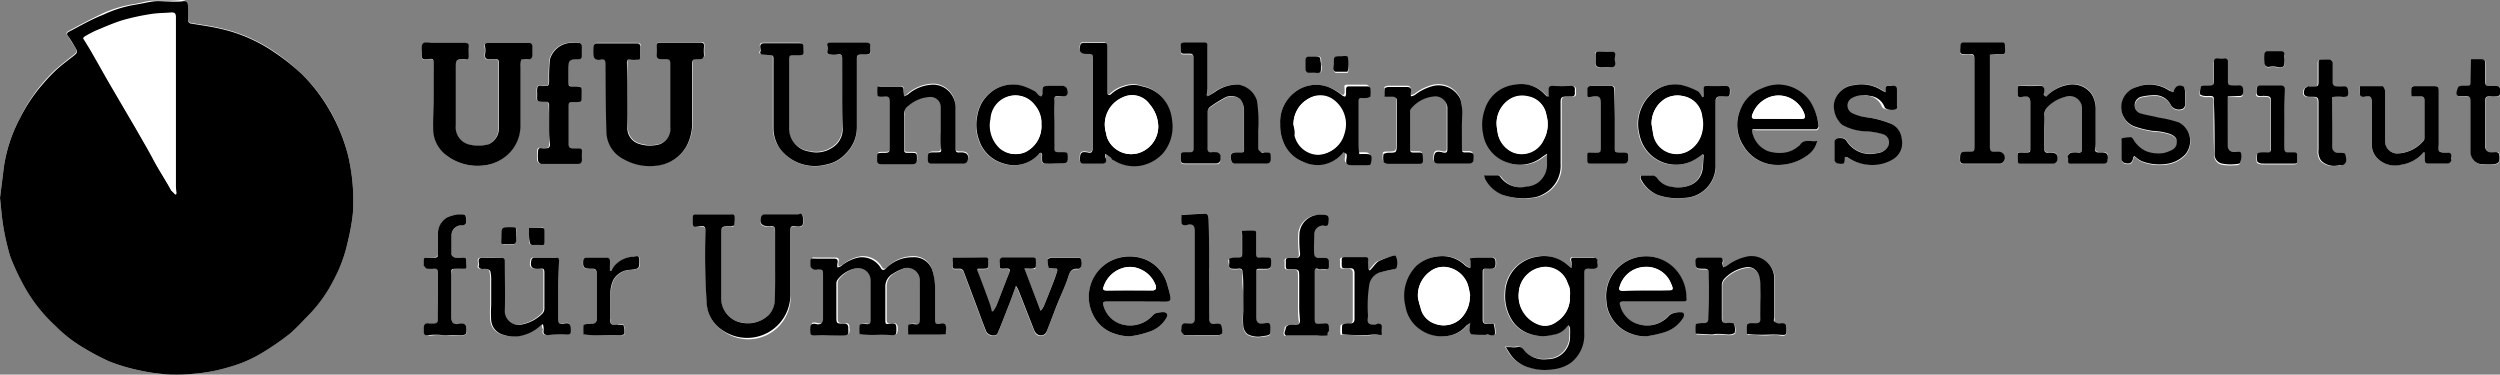 <svg id="UfU_Logo_zweizeilig_1c_bitmap_Bild" data-name="UfU_Logo_zweizeilig_1c_bitmap Bild" xmlns="http://www.w3.org/2000/svg" viewBox="0 0 201.14 30.14"><rect x="0" y="0" width="201.14" height="30.14" fill="#808080" stroke="none"/><defs><style>.cls-1{fill:#fff;}</style></defs><title>logo_ufu</title><path class="cls-1" d="M0,15.92c.09.8.14,1.53.26,2.25a18.82,18.82,0,0,0,.57,2.47,17.49,17.49,0,0,0,.91,2,12.59,12.59,0,0,0,2.71,3.56A10.85,10.85,0,0,0,6.75,28,19,19,0,0,0,8.8,29.09a15.07,15.07,0,0,0,2.46.72,14.2,14.2,0,0,0,2.42.32,16.11,16.11,0,0,0,2.5-.12,13.57,13.57,0,0,0,2.26-.48,10.49,10.49,0,0,0,2.62-1.13,22,22,0,0,0,2.2-1.51c.6-.5,1.12-1.1,1.67-1.65a11.19,11.19,0,0,0,1.84-2.59A11.89,11.89,0,0,0,28,19.37a16.77,16.77,0,0,0,.39-2.19A15.77,15.77,0,0,0,28,12.49a14.41,14.41,0,0,0-1.43-3.57A13.86,13.86,0,0,0,24.32,6a16.18,16.18,0,0,0-2.13-1.76,12.44,12.44,0,0,0-4.31-1.94c-.81-.2-1.65-.31-2.48-.45a.28.28,0,0,1-.27-.32c0-.34,0-.68,0-1S15,0,14.58,0a8.44,8.44,0,0,1-1,.05c-.42,0-.84,0-1.26,0s-1,.19-1.44.26a9.79,9.79,0,0,0-2.61.76C7.32,1.53,6.42,2,5.51,2.5c-.11.06-.21.14-.11.31.23.34.43.7.64,1s.15.39-.11.6c-.52.4-1,.79-1.51,1.23a13.9,13.9,0,0,0-1,1.06A12.6,12.6,0,0,0,1.64,9.44a12.08,12.08,0,0,0-1.33,4C.21,14.29.1,15.13,0,15.92ZM34.88,7.8c0,.88-.05,1.76,0,2.64A2.65,2.65,0,0,0,36,12.56a4.11,4.11,0,0,0,3,.74,3.38,3.38,0,0,0,1.83-.85,3.15,3.15,0,0,0,1-2.41c0-1.55,0-3.1,0-4.65a1.25,1.25,0,0,1,.08-.59c.06-.08.34,0,.51,0s.38-.1.37-.37,0-.5,0-.75c0-.07-.12-.2-.19-.2q-1.7,0-3.39,0c-.18,0-.27.09-.22.31a1.51,1.51,0,0,1,0,.56c0,.31,0,.44.35.44h.48c.22,0,.28.08.28.28,0,1.74,0,3.49,0,5.23a1.41,1.41,0,0,1-.81,1.32,3.08,3.08,0,0,1-1.48.05,1.42,1.42,0,0,1-1.18-1.55c0-1.52,0-3,0-4.56,0-.76,0-.76.76-.77h0c.22,0,.28-.09.28-.27s0-.48,0-.72-.06-.34-.32-.33H34.8c-.28,0-.67-.08-.8.06s-.08.54-.08.83c0,.44.06.49.51.42s.44,0,.44.4C34.88,6,34.88,6.92,34.88,7.8Zm15.6-.14c0-.86,0-1.72,0-2.58,0-.24,0-.42.35-.32a1.69,1.69,0,0,0,.45,0c.2,0,.29-.09.29-.29s0-.54,0-.81c0-.08-.13-.21-.21-.21-1.12,0-2.23,0-3.35,0a.27.27,0,0,0-.2.21,3.37,3.37,0,0,0,0,.84c0,.1.14.21.25.25a.5.5,0,0,0,.32,0c.32,0,.38.09.38.39,0,1.82,0,3.65.07,5.48a2.51,2.51,0,0,0,1.39,2.15,4.25,4.25,0,0,0,2.67.52,3.13,3.13,0,0,0,2.4-1.6,3.84,3.84,0,0,0,.43-2c0-1.43,0-2.86,0-4.29,0-.66,0-.67.64-.68.24,0,.32-.11.32-.34a3.53,3.53,0,0,1,0-.65c0-.22,0-.34-.26-.34q-1.63,0-3.27,0c-.22,0-.28.09-.27.29a4.85,4.85,0,0,1,0,.66c0,.29.1.42.4.38.12,0,.26,0,.39,0s.3.11.3.32c0,1.7,0,3.41,0,5.12a1.32,1.32,0,0,1-1.2,1.48,2.83,2.83,0,0,1-1.39-.13,1.31,1.31,0,0,1-.86-1.34C50.45,9.36,50.48,8.51,50.48,7.66ZM62.36,21.3c0,.9,0,1.8,0,2.7a1.87,1.87,0,0,1-.5,1.34,2.42,2.42,0,0,1-2.11.62A2,2,0,0,1,58,24c0-1.67,0-3.34,0-5,0-.75,0-.75.74-.76.11,0,.29,0,.3-.07a2.83,2.83,0,0,0,.05-.71c0-.25-.26-.17-.41-.17H56.17c-.41,0-.41,0-.41.4v.15c0,.4.09.48.47.41s.53,0,.55.44a57.69,57.69,0,0,0,.11,5.88,2.75,2.75,0,0,0,1.22,2,3.4,3.4,0,0,0,5.5-2.81c0-1.72,0-3.44,0-5.16,0-.36.08-.42.43-.36s.54,0,.58-.24a1.54,1.54,0,0,0,0-.48c0-.18-.08-.39-.36-.24-.06,0-.16,0-.24,0H61.5a.33.33,0,0,0-.26.15c-.2.55,0,.84.6.8a.27.27,0,0,0,.09,0c.31-.05.42.05.42.37C62.36,19.48,62.36,20.39,62.36,21.3ZM76.1,26.91c0-.18,0-.31,0-.44,0-.46-.09-.53-.56-.42-.24.05-.33,0-.33-.29,0-.9,0-1.8,0-2.7A4.78,4.78,0,0,0,75,21.71a1.53,1.53,0,0,0-1.48-1.1,2.92,2.92,0,0,0-2.16.91c-.18.17-.32.14-.43-.09a1.78,1.78,0,0,0-1.71-.81,3.12,3.12,0,0,0-1.44.69,1.05,1.05,0,0,1-.31.12.86.86,0,0,1,0-.35c.06-.25,0-.36-.28-.36H65.87c-.64,0-.57-.14-.57.62,0,0,0,0,0,0a.45.45,0,0,0,.57.24c.4,0,.44.05.44.45,0,1.17,0,2.34,0,3.51,0,.44-.14.54-.57.44s-.44,0-.45.33a1.22,1.22,0,0,0,0,.27c0,.28.1.33.38.31a11.83,11.83,0,0,1,1.19,0c.4,0,.8,0,1.2,0s.28-.35.28-.59S68.23,26,68,26c-.6,0-.6,0-.6-.6,0-.86,0-1.72,0-2.57a.53.53,0,0,1,.1-.36,2.46,2.46,0,0,1,1.41-.9,1,1,0,0,1,1.25,1c0,1,0,2,0,3.06,0,.44,0,.46-.49.4-.13,0-.37,0-.39.1a2.93,2.93,0,0,0,0,.73s.08,0,.12,0a7.91,7.91,0,0,0,.83.06c.47,0,.94-.07,1.4,0s.62,0,.6-.53c0-.31-.18-.44-.48-.38s-.41,0-.41-.34c0-.86,0-1.72,0-2.58a1.19,1.19,0,0,1,.61-1.1,4.07,4.07,0,0,1,.81-.4,1,1,0,0,1,1.36,1c0,1,0,2,0,3,0,.5,0,.53-.56.45-.12,0-.36,0-.37.09a4.65,4.65,0,0,0,0,.75s.07,0,.1,0c.45,0,.89,0,1.34,0s.71,0,1.07,0C75.75,26.9,75.92,26.91,76.1,26.91ZM67.76,7.55c0,.94,0,1.88,0,2.82a1.74,1.74,0,0,1-.85,1.47,2.29,2.29,0,0,1-1.84.3,1.89,1.89,0,0,1-1.62-2V4.87c0-.47,0-.47.47-.47.83,0,.64,0,.67-.67,0-.22-.07-.29-.29-.29H61.44c-.54,0-.18.44-.3.65s0,.24.17.25a5.67,5.67,0,0,0,.58.05c.2,0,.29,0,.29.27,0,1.54,0,3.07,0,4.61q0,.51,0,1A2.92,2.92,0,0,0,62.78,12a3.53,3.53,0,0,0,3.73,1.25,2.78,2.78,0,0,0,1.54-.87,2.94,2.94,0,0,0,.9-2.09c0-1.85,0-3.7,0-5.55,0-.25.06-.36.32-.33h.18c.69,0,.6-.13.59-.57a.06.06,0,0,1,0-.06c0-.25-.1-.33-.33-.33-.94,0-1.88,0-2.82,0-.24,0-.4.05-.28.36a.37.37,0,0,1,0,.23c-.11.25,0,.34.23.37a2,2,0,0,0,.54,0c.3,0,.39,0,.39.31C67.76,5.65,67.76,6.6,67.76,7.55Zm58.67,14-.4-.26a3.37,3.37,0,0,0-.38-.28,2.81,2.81,0,0,0-2-.37,3,3,0,0,0-2.6,2.88,3.62,3.62,0,0,0,.48,2.13,2.7,2.7,0,0,0,1.58,1.23,3.14,3.14,0,0,0,1.77.05,1.64,1.64,0,0,0,1.11-.63c0-.06.11-.09.16-.13a.65.65,0,0,1,.11.22,6,6,0,0,1,0,.6,1.8,1.8,0,0,1-1.84,1.87,2.08,2.08,0,0,1-1.91-.77.46.46,0,0,0-.53-.2,1.67,1.67,0,0,1-.5,0l-.4,0,.38.59a2.71,2.71,0,0,0,1.56,1.07,4.09,4.09,0,0,0,1.81.13,3.13,3.13,0,0,0,1.47-.52,2.82,2.82,0,0,0,1.09-2.41c0-1.61,0-3.22,0-4.83,0-.28.08-.38.36-.35a1.55,1.55,0,0,0,.48,0c.44-.08.11-.46.23-.68,0,0-.14-.2-.22-.2-.56,0-1.12,0-1.68,0-.15,0-.27.07-.2.29A2.38,2.38,0,0,1,126.43,21.57ZM124.6,7.76h-.1l-.18-.17A2.54,2.54,0,0,0,122,6.83a2.85,2.85,0,0,0-2.45,2,3.69,3.69,0,0,0-.13,2,2.89,2.89,0,0,0,2.06,2.3,2.86,2.86,0,0,0,2.62-.43c.13-.1.27-.19.46-.31,0,.35,0,.62,0,.89a1.81,1.81,0,0,1-.72,1.43,1.74,1.74,0,0,1-.93.32,2,2,0,0,1-2.13-.8.3.3,0,0,0-.19-.1h-1.08a1.53,1.53,0,0,0,.08.31,2.74,2.74,0,0,0,1.37,1.25,5.28,5.28,0,0,0,2.43.23,2.24,2.24,0,0,0,.93-.32,2.55,2.55,0,0,0,1.33-2.39c0-1.53,0-3.06,0-4.59,0-.86-.07-.87.84-.84.24,0,.34-.07.31-.31a.74.74,0,0,1,0-.21c0-.23-.07-.34-.33-.33a14.2,14.2,0,0,1-1.46,0c-.25,0-.32.07-.32.29S124.61,7.57,124.6,7.76Zm12.47,0-.15.08c-.13-.17-.22-.41-.39-.5a5.68,5.68,0,0,0-1.24-.48,2.73,2.73,0,0,0-2.65.88,3.31,3.31,0,0,0-.78,3.11,3,3,0,0,0,1.42,2,3,3,0,0,0,3.23-.13l.43-.3.08.06c0,.39,0,.79-.09,1.18a1.62,1.62,0,0,1-1.1,1.29,2.66,2.66,0,0,1-1.43.08,1.64,1.64,0,0,1-1.12-.68.57.57,0,0,0-.33-.22c-.32,0-.65,0-1,0a.62.62,0,0,0,0,.12.25.25,0,0,0,0,.12,2.66,2.66,0,0,0,1.44,1.32,4.87,4.87,0,0,0,2.14.24,2.59,2.59,0,0,0,2.52-2.68c0-1.7,0-3.4,0-5.1,0-.28.12-.37.37-.38h.24c.57,0,.56,0,.54-.55,0-.2-.08-.3-.31-.29-.46,0-.94,0-1.4,0s-.39,0-.4.38A3.42,3.42,0,0,1,137.07,7.76Zm-60.43,13c0,.15,0,.26,0,.36,0,.61-.07.55.51.54a.34.34,0,0,1,.38.25l1.06,2.82c.25.66.49,1.33.76,2a.61.61,0,0,0,.37.27c.18,0,.41.09.53-.14s.18-.43.27-.64l.74-1.89c.15-.4.3-.81.47-1.29a2.6,2.6,0,0,1,.19.32l1.26,3.21c.1.27.23.48.59.45s.39-.21.47-.41c.31-.77.6-1.56.91-2.34s.59-1.32.8-2c.14-.45.33-.65.8-.6.08,0,.21-.15.25-.26A.82.82,0,0,0,87,21c0-.19-.07-.28-.28-.28H84.6c-.11,0-.32.07-.32.11a2.52,2.52,0,0,0,.1.73c0,.05.25.05.39,0s.34.06.27.3c-.13.4-.28.79-.43,1.18s-.42,1.07-.64,1.6a1.48,1.48,0,0,1-.25.34L82.4,21.65c.23,0,.46,0,.68,0s.23-.06.23-.11a3.11,3.11,0,0,0,0-.68s-.12-.1-.18-.1q-1.26,0-2.52,0c-.07,0-.17.13-.21.21a.82.82,0,0,0,0,.27c0,.37.07.44.43.41s.46,0,.31.43c-.33.86-.65,1.72-1,2.57a3.48,3.48,0,0,1-.27.44h-.09a4.75,4.75,0,0,0-.14-.54c-.33-.9-.66-1.79-1-2.68-.06-.17,0-.2.13-.21H79c.52,0,.52,0,.52-.52a.38.38,0,0,1,0-.15c0-.16-.07-.23-.23-.23C78.42,20.73,77.55,20.72,76.64,20.72Zm12.27-8.34a3.47,3.47,0,0,1,.34.17c.1.08.16.19.27.24a3.06,3.06,0,0,0,2.19.44,3.2,3.2,0,0,0,1.79-1,3.3,3.3,0,0,0,.77-2.19,4.94,4.94,0,0,0-.12-.94,3,3,0,0,0-1-1.63,2.92,2.92,0,0,0-1.28-.61,2.19,2.19,0,0,0-1.45,0,2.62,2.62,0,0,0-1.13.65.21.21,0,0,1-.2,0c-.05,0-.07-.13-.08-.21a.71.71,0,0,1,0-.14c0-1.19,0-2.38,0-3.57,0-.16-.06-.24-.23-.24H87.12c-.07,0-.2.07-.21.14-.16.56,0,.75.57.75h0c.4,0,.41,0,.41.42v7.08a1.09,1.09,0,0,1,0,.18c0,.2-.09.31-.34.26-.59-.12-.7,0-.68.59,0,.2.09.3.29.29h1.47c.31,0,.39-.12.32-.42C89,12.66,88.94,12.57,88.91,12.38Zm8.26-4.63-.09-.08a3,3,0,0,0,.07-.52c0-1.15,0-2.3,0-3.45,0-.19-.07-.26-.26-.26-.48,0-1,0-1.44,0s-.49,0-.46.47,0,.43.45.43h.27c.22,0,.31.06.31.28s0,.3,0,.45c0,2.31,0,4.63,0,6.94,0,.2-.08.27-.27.26h-.27c-.5,0-.5,0-.48.5,0,.35.06.4.42.4h2.43c.22,0,.34-.09.33-.32s0-.24,0-.32a.45.45,0,0,0-.26-.25,1.94,1.94,0,0,0-.54,0c-.21,0-.26-.12-.24-.3s0-.2,0-.3c0-.88,0-1.76,0-2.64a.55.55,0,0,1,.17-.4,10.21,10.21,0,0,1,1.21-.76A1.1,1.1,0,0,1,99.8,8a1.53,1.53,0,0,1,.28.75c0,1,0,2,0,2.94,0,.66.09.57-.57.57-.47,0-.58.16-.46.63a.31.31,0,0,0,.35.28h2.39c.28,0,.4-.12.4-.4,0-.48,0-.51-.5-.51-.09,0-.2,0-.26,0s-.25-.2-.25-.3c0-.48.06-1,0-1.45a11.45,11.45,0,0,0-.1-2.41,1.88,1.88,0,0,0-1.54-1.3,3.15,3.15,0,0,0-1.91.65C97.52,7.56,97.34,7.65,97.17,7.75ZM84.8,13.16h.69c.28,0,.39-.13.39-.4,0-.49,0-.51-.5-.51h-.27c-.26,0-.36-.14-.31-.38a1.41,1.41,0,0,0,0-.35c0-.5,0-1,0-1.49s.06-1.19,0-1.79c0-.43.07-.53.49-.49s.68-.11.52-.61a.44.44,0,0,0-.29-.22c-.35,0-.7,0-1,0-.66,0-.66,0-.69.66,0,.06,0,.18-.08.18a.36.36,0,0,1-.21-.09c-.11-.1-.2-.25-.32-.32a5.44,5.44,0,0,0-1-.44,2.82,2.82,0,0,0-2.66.64,3,3,0,0,0-.95,1.72,3.53,3.53,0,0,0,.13,2,2.86,2.86,0,0,0,1.94,1.88,2.66,2.66,0,0,0,2.89-.77s.13-.1.15-.08a.21.21,0,0,1,.1.16,2.9,2.9,0,0,0,0,.51c0,.08.12.2.2.2A6.26,6.26,0,0,0,84.8,13.16ZM72.73,7.75c0-.22,0-.38,0-.54s-.08-.3-.31-.29H70.87a.57.57,0,0,0-.22,0,2.56,2.56,0,0,0,0,.73s.29.12.44.09c.41-.07.54,0,.54.41v3.45c0,.62,0,.62-.63.62-.36,0-.39,0-.39.4a.76.76,0,0,1,0,.15c0,.26.1.36.35.36h2.46c.28,0,.37-.13.38-.37,0-.51,0-.54-.5-.54h-.12c-.4,0-.4,0-.4-.38,0-.88,0-1.76,0-2.64a.8.8,0,0,1,.35-.78,2.86,2.86,0,0,1,1.76-.7.82.82,0,0,1,.83.83c0,.68,0,1.36,0,2a9.53,9.53,0,0,0,0,1.07c0,.52,0,.56-.45.56s-.62,0-.59.61c0,.2.09.29.29.29h2.61a.38.38,0,0,0,.27-.18c.17-.47,0-.72-.5-.72H77.2c-.25,0-.33-.06-.33-.31,0-1.06,0-2.12,0-3.18a1.82,1.82,0,0,0-.28-1.09,1.8,1.8,0,0,0-1.48-.87,3.21,3.21,0,0,0-2.07.79A1.62,1.62,0,0,1,72.73,7.75ZM118.29,26a4.71,4.71,0,0,0,0,.59c0,.11.09.28.15.29.37,0,.75,0,1.13.05.1,0,.22-.06.31,0s.42.09.45-.12a2.61,2.61,0,0,0-.11-.77.24.24,0,0,0-.14,0l-.34,0c-.26,0-.4,0-.4-.3,0-1.3,0-2.6,0-3.9,0-.18.07-.25.25-.24a3.25,3.25,0,0,0,.54,0c.08,0,.21-.1.22-.17a1.4,1.4,0,0,0,0-.54.35.35,0,0,0-.24-.18c-.39,0-.78,0-1.17,0a4.64,4.64,0,0,0-.64.07c0,.19.06.37.08.56s0,.26-.2.16a1.26,1.26,0,0,1-.23-.13,2.62,2.62,0,0,0-2.33-.73,3,3,0,0,0-1.56.69,3.43,3.43,0,0,0-.93,3.31,2.79,2.79,0,0,0,1.21,1.88,2.91,2.91,0,0,0,1.92.52,2.4,2.4,0,0,0,1.76-.84A2,2,0,0,1,118.29,26ZM108.1,12.25h.12a1,1,0,0,1,0,.34c-.08.44,0,.56.46.56h1.08c.13,0,.36,0,.38-.06a1.36,1.36,0,0,0,.08-.63c0-.07-.16-.18-.26-.2a5.61,5.61,0,0,0-.71,0c0-.35-.07-.67-.07-1,0-1.1,0-2.2,0-3.29,0-.17.08-.24.24-.23a1.84,1.84,0,0,0,.41,0c.1,0,.29,0,.3-.1a2.66,2.66,0,0,0,0-.69c0-.06-.15-.14-.23-.14-.46,0-.91,0-1.37,0s-.36.07-.35.39c0,.06,0,.13,0,.19a.4.4,0,0,1-.07.24s-.15,0-.2-.06A4.57,4.57,0,0,0,106.87,7a2.78,2.78,0,0,0-2.75.47A3,3,0,0,0,103,10a3.51,3.51,0,0,0,.29,1.49A2.79,2.79,0,0,0,104.8,13a2.74,2.74,0,0,0,1.63.22A2.78,2.78,0,0,0,108.1,12.25Zm56.52-4.47c-.21-.18-.21-.18-.16-.4s-.08-.53-.3-.51a11.34,11.34,0,0,1-1.54,0c-.26,0-.29.07-.3.26a1.22,1.22,0,0,0,0,.27c0,.38.07.44.44.35s.57,0,.58.46c0,1.21,0,2.42,0,3.63,0,.39,0,.39-.4.4-.7,0-.6-.13-.62.64,0,.18.06.26.24.26.88,0,1.76,0,2.64,0a.4.4,0,0,0,.29-.22c.14-.44,0-.67-.5-.67h-.15c-.27,0-.37-.06-.36-.35,0-.5,0-1,0-1.5s-.06-.82,0-1.22a.89.89,0,0,1,.22-.55,3.11,3.11,0,0,1,1.47-.87,1,1,0,0,1,1.35.89c0,1.11,0,2.23,0,3.35,0,.16-.07.26-.25.25a2,2,0,0,0-.6,0,.44.44,0,0,0-.27.23c0,.11.05.25,0,.38s.1.28.31.28c.84,0,1.68,0,2.51,0,.25,0,.32-.12.36-.3.08-.46,0-.61-.52-.61h-.18c-.23,0-.33-.1-.31-.32s.05-.41.05-.62c0-.82,0-1.64,0-2.46a2.29,2.29,0,0,0-.33-1.29,1.9,1.9,0,0,0-2-.72A3.17,3.17,0,0,0,164.62,7.78ZM137.48,23.84c0,.62,0,1.24,0,1.86,0,.29-.15.37-.38.36-.07,0-.14,0-.2,0s-.41,0-.42.1a3.13,3.13,0,0,0,0,.75l.1,0,1.16.06c.18,0,.35-.05.53-.05s.61.05.92.05c.15,0,.41-.08.42-.16a1.24,1.24,0,0,0-.06-.69c0-.08-.32-.1-.48-.08-.37.06-.5,0-.5-.39q0-1.35,0-2.7a.76.76,0,0,1,.18-.44,3.08,3.08,0,0,1,1.78-.95.88.88,0,0,1,.82.3c.36.38.28.89.32,1.34a10.61,10.61,0,0,1,0,1.26q0,.63,0,1.26c0,.28-.12.38-.38.35a3.29,3.29,0,0,0-.44,0c-.09,0-.24.08-.25.14a4.33,4.33,0,0,0,0,.72l.07,0c.42,0,.83.05,1.25.06s.86-.08,1.28,0,.58,0,.58-.5c0-.36-.17-.46-.55-.4a.63.63,0,0,1-.44-.17c-.06,0,0-.23,0-.36,0-1.06,0-2.12,0-3.17a1.84,1.84,0,0,0-2.09-1.71,4,4,0,0,0-1.72.77,1.26,1.26,0,0,1-.29.12,2,2,0,0,1-.09-.33c0-.06.05-.13.05-.19s0-.26-.21-.26h-1.8a.29.29,0,0,0-.19.2c0,.68,0,.69.73.69.26,0,.34.12.34.36C137.47,22.6,137.48,23.22,137.48,23.84ZM44.18,10c0,.53,0,1.06,0,1.59,0,.22-.09.34-.32.32a1.82,1.82,0,0,1-.33,0c-.21-.05-.31,0-.31.24a3.75,3.75,0,0,0,0,.75.36.36,0,0,0,.26.27c1,0,2,0,2.94,0,.21,0,.35-.09.33-.35a4.42,4.42,0,0,1,0-.63c0-.2-.06-.3-.27-.28H46c-.22,0-.31-.14-.3-.36,0-1,0-2,0-3.06,0-.16,0-.3.24-.3h.33c.48,0,.49,0,.48-.49,0-.8.11-.78-.74-.77-.23,0-.35-.14-.33-.37s0-.65,0-1c0-.72.07-.8.77-.81.2,0,.32-.08.32-.3s0-.54,0-.81a.32.32,0,0,0-.21-.21,5.3,5.3,0,0,0-.69,0,1.85,1.85,0,0,0-1.66,1.31,14.14,14.14,0,0,0-.07,1.72c0,.44,0,.45-.45.44a.53.53,0,0,1-.18,0c-.24-.09-.3.07-.33.24a1.22,1.22,0,0,0,0,.33c0,.67-.12.73.68.7.21,0,.28.07.28.28C44.17,9,44.18,9.48,44.18,10Zm73.44.21c0-.32,0-.64,0-1a3.87,3.87,0,0,0-.15-1.34,1.94,1.94,0,0,0-2.11-1.07,3.93,3.93,0,0,0-1.54.74.87.87,0,0,1-.32.11,1.38,1.38,0,0,1,0-.35c0-.26,0-.4-.31-.4h-1.5c-.11,0-.31.07-.31.13a2.85,2.85,0,0,0,0,.65s.1,0,.16,0H112c.18,0,.31,0,.33.26s0,.31,0,.46c0,1,0,2.06,0,3.09,0,.69,0,.69-.69.7-.13,0-.35,0-.37.09a1.53,1.53,0,0,0,0,.64c0,.08.24.15.37.16.77,0,1.54,0,2.31,0,.43,0,.49-.07.48-.47s0-.44-.45-.44h-.3c-.21,0-.28-.07-.28-.28,0-1,0-2,0-3a.33.33,0,0,1,.07-.24,2.71,2.71,0,0,1,2-1,1,1,0,0,1,.93.86c0,1.13,0,2.26,0,3.39,0,.18,0,.35-.35.27-.59-.16-.73,0-.73.56,0,.25.14.32.33.32.86,0,1.72,0,2.58,0,.09,0,.26-.13.26-.2,0-.56.12-.73-.54-.69h-.12c-.23,0-.29-.07-.29-.29C117.62,11.38,117.62,10.79,117.62,10.2Zm28.59,1.14c-.52.09-1.07-.2-1.4.39,0,0-.09.08-.13.11a2.13,2.13,0,0,1-1.34.53,3,3,0,0,1-1.11-.14,2.08,2.08,0,0,1-1.23-1.4.49.49,0,0,1,0-.36c0-.05.21,0,.32,0l.17,0h3.28c.46,0,.93,0,1.39,0,.07,0,.19-.17.17-.24a4.33,4.33,0,0,0-.7-2.05,3.2,3.2,0,0,0-2.49-1.31,3.27,3.27,0,0,0-1.34.3A3,3,0,0,0,140,8.88a3.09,3.09,0,0,0,.23,2.83,3.15,3.15,0,0,0,2.68,1.56,4,4,0,0,0,2.5-.79A1.88,1.88,0,0,0,146.21,11.34ZM91.45,24.26h2.31c.36,0,.47-.13.39-.49s-.18-.64-.27-1a3,3,0,0,0-2-2,3.41,3.41,0,0,0-1.71-.07A3.26,3.26,0,0,0,88,25.44a2.86,2.86,0,0,0,1.65,1.4,3.8,3.8,0,0,0,1.23.22,7,7,0,0,0,1.48-.34,2.48,2.48,0,0,0,1.5-1.19.37.37,0,0,0,0-.31.39.39,0,0,0-.25-.11,2.14,2.14,0,0,0-.5.06.63.63,0,0,0-.33.15,2.44,2.44,0,0,1-2.58.76,2.14,2.14,0,0,1-1.42-1.46c-.1-.27,0-.35.26-.36Zm41.5,0h2.43c.26,0,.33-.09.27-.34a1.13,1.13,0,0,1,0-.18,3.36,3.36,0,0,0-1.18-2.37,3.22,3.22,0,0,0-4.93,1,3.29,3.29,0,0,0-.32,1.88,2.73,2.73,0,0,0,.38,1.25,3,3,0,0,0,1.67,1.37,3.05,3.05,0,0,0,1.15.19,9.56,9.56,0,0,0,1.48-.33,2.69,2.69,0,0,0,1.52-1.21.38.38,0,0,0,0-.33c0-.06-.19-.07-.3-.07a1.37,1.37,0,0,0-.4.05,1,1,0,0,0-.46.22,2.36,2.36,0,0,1-2.51.68,2.09,2.09,0,0,1-1.41-1.43c-.1-.3,0-.37.26-.38Zm62-12,.11,0c0,.19,0,.39,0,.59s.08.3.28.3c.54,0,1.08,0,1.62,0,.09,0,.2-.16.26-.27s0-.2,0-.3-.11-.32-.33-.32-.52,0-.64-.09-.05-.41-.05-.63c0-.8,0-1.59,0-2.39,0-.6,0-1.2,0-1.8,0-.37-.05-.43-.4-.43h-1.56c-.09,0-.24.08-.24.14a3.89,3.89,0,0,0,0,.68h.74c.22,0,.31.1.31.31,0,1,0,2,0,3.06a.36.36,0,0,1-.09.23,2.87,2.87,0,0,1-2.14,1,1,1,0,0,1-.94-1c0-.72,0-1.44,0-2.16s0-1.26,0-1.88c0-.14-.13-.37-.21-.38-.6,0-1.2,0-1.81,0a2,2,0,0,1,0,.26.85.85,0,0,1,0,.23c-.06.28.09.42.38.36.44-.1.57,0,.57.44,0,1.14,0,2.28,0,3.42a1.59,1.59,0,0,0,.47,1.11,2,2,0,0,0,1.92.5A2.89,2.89,0,0,0,195,12.25ZM44.89,23.38c0-.79,0-1.58,0-2.37,0-.16,0-.29-.23-.29H42.9a.25.25,0,0,0-.21.14c-.16.6,0,.8.63.75h0c.34,0,.4,0,.4.34q0,1.44,0,2.88a.62.62,0,0,1-.16.39,3.2,3.2,0,0,1-1.65.88,1.12,1.12,0,0,1-1.38-1.05c.07-1.34,0-2.68,0-4,0-.23,0-.33-.3-.32q-.73,0-1.47,0c-.55,0-.21.42-.31.62s.1.28.28.28a2.18,2.18,0,0,1,.35,0c.11,0,.27.11.29.19a2.81,2.81,0,0,1,.07.71c0,.67,0,1.35,0,2a8.53,8.53,0,0,0,0,1.24,1.31,1.31,0,0,0,1,1.16,2.61,2.61,0,0,0,1.68,0,3.18,3.18,0,0,0,1.17-.64,1.66,1.66,0,0,1,.3-.22c0,.13,0,.26.07.39s0,.08,0,.12c-.06.26.09.39.35.37a9.42,9.42,0,0,1,1.3-.05c.53,0,.53.07.53-.45s-.13-.53-.55-.42-.47,0-.47-.38C44.89,24.9,44.9,24.14,44.89,23.38Zm129.92-16c-.09,0-.2-.08-.3-.14A2.81,2.81,0,0,0,171.92,7a1.67,1.67,0,0,0-1.2,1.36,1.65,1.65,0,0,0,1,1.86,8.12,8.12,0,0,0,1.49.37,5,5,0,0,1,1.47.27c.23.13.44.25.46.52a.67.67,0,0,1-.36.74,2.87,2.87,0,0,1-.67.25,2.7,2.7,0,0,1-1.43-.15,2.28,2.28,0,0,1-1-.92c-.05-.09-.15-.2-.23-.2a4.06,4.06,0,0,0-.69.08s-.05.1-.05.16c0,.51,0,1,0,1.53a.38.38,0,0,0,.22.29c.46.14.64,0,.73-.45,0,0,0,0,.06-.11l.23.18a1.71,1.71,0,0,0,.42.26,4,4,0,0,0,2,.2,2.53,2.53,0,0,0,1.47-.76,1.68,1.68,0,0,0-.52-2.57,9.53,9.53,0,0,0-1.64-.39c-.47-.12-1-.19-1.43-.33a.65.65,0,0,1-.48-.64.7.7,0,0,1,.5-.7,4.9,4.9,0,0,1,1-.13,1.43,1.43,0,0,1,1.38.74.74.74,0,0,0,.8.4.38.38,0,0,0,.37-.44c0-.35,0-.7,0-1,0-.15-.08-.37-.18-.42-.35-.15-.61,0-.73.39C174.89,7.36,174.85,7.37,174.81,7.41Zm-26.38,5.22s.08,0,.11,0a3.38,3.38,0,0,0,1.62.61,3.25,3.25,0,0,0,2-.4,1.53,1.53,0,0,0,.76-1.7,1.47,1.47,0,0,0-1-1.25,7.83,7.83,0,0,0-2.08-.46,3.64,3.64,0,0,1-1-.3.69.69,0,0,1-.11-1.2,1.92,1.92,0,0,1,1.46-.21,1.41,1.41,0,0,1,1.22.89c.09.26.88.33,1,.1a.34.34,0,0,0,0-.17c0-.44,0-.88,0-1.32,0-.22-.1-.31-.31-.31H152c-.19,0-.25.08-.26.24a2,2,0,0,0,0,.28,2,2,0,0,1-.29-.13,3,3,0,0,0-2.27-.44,1.83,1.83,0,0,0-1.59,1.37,2,2,0,0,0,.64,1.82,4.14,4.14,0,0,0,1.75.52,5.82,5.82,0,0,1,1.54.24.68.68,0,0,1,.35,1.06,1.08,1.08,0,0,1-.81.46,2.24,2.24,0,0,1-2.49-1,.5.5,0,0,0-.29-.19,1.14,1.14,0,0,0-.45,0,.36.36,0,0,0-.21.21c0,.52,0,1,0,1.56a.36.36,0,0,0,.24.25c.52.08.55,0,.59-.46C148.4,12.67,148.42,12.66,148.43,12.63ZM160.1,4.4h.5c.85,0,.67,0,.7-.73,0-.17-.07-.23-.24-.23h-3.15c-.07,0-.21.13-.2.2,0,.78-.17.76.66.75h.12c.29,0,.35.09.35.36,0,2.32,0,4.63,0,7,0,.49,0,.49-.51.49-.66,0-.67,0-.64.68,0,.2.11.29.3.28h2.91a.39.39,0,0,0,.28-.16.49.49,0,0,0-.44-.8h-.27c-.29,0-.38-.11-.38-.39q0-3.45,0-6.89ZM106.82,27c0-.17,0-.25,0-.33,0-.62,0-.65-.57-.62s-.58,0-.58-.55q0-1.8,0-3.6c0-.21,0-.33.3-.24a.34.34,0,0,0,.2,0c.74,0,.64.15.64-.68a.34.34,0,0,0-.21-.21c-.24,0-.48,0-.72,0a.36.36,0,0,1-.24-.25c0-.56,0-1.13,0-1.7a.68.68,0,0,1,.8-.63c.2,0,.31,0,.33-.23.08-.58,0-.66-.56-.66h-.09a1.64,1.64,0,0,0-1.67,1.49,10,10,0,0,0,.05,1.64c0,.23-.07.35-.32.35s-.4,0-.6,0-.24.07-.23.23a2.44,2.44,0,0,1,0,.27c0,.4,0,.4.39.4.69,0,.69,0,.69.66q0,1.23,0,2.46c0,.32,0,.63.06,1s-.11.39-.37.37a2.7,2.7,0,0,0-.49,0c-.1,0-.28.14-.27.19,0,.22-.2.47,0,.66a.11.11,0,0,0,.08,0l1.27,0H106C106.25,26.91,106.52,26.94,106.82,27ZM35.24,23.8c0,.64,0,1.28,0,1.92,0,.25-.12.34-.34.34a1.92,1.92,0,0,1-.32,0c-.34-.07-.48,0-.48.39,0,.08,0,.17,0,.24,0,.27.16.32.36.32s.46-.05.68-.05.61,0,.92.05.74,0,1.11,0c.12,0,.31-.08.34-.17a1.32,1.32,0,0,0,0-.56.3.3,0,0,0-.21-.2.8.8,0,0,0-.34,0q-.63.14-.63-.48V22.21c0-.59,0-.58.57-.59s.62.15.63-.67c0-.17-.07-.23-.24-.23a3.08,3.08,0,0,1-.68,0c-.11,0-.27-.16-.27-.26,0-.52,0-1,0-1.56a.79.79,0,0,1,.9-.76.36.36,0,0,0,.28-.21,1.34,1.34,0,0,0-.08-.63c0-.07-.29,0-.45-.05a.74.74,0,0,0-.21,0,4,4,0,0,0-.77.23,1.48,1.48,0,0,0-.75,1.37c0,.43,0,.86,0,1.29s0,.58-.58.59-.56-.11-.56.58c0,0,0,.05,0,.06s.16.22.26.24a3,3,0,0,0,.6,0c.19,0,.28.08.28.29C35.23,22.54,35.24,23.17,35.24,23.8Zm62-2.25c0-1.28,0-2.56,0-3.84a1.12,1.12,0,0,0-.07-.4.22.22,0,0,0-.17-.12l-1.66.06c-.08,0-.23,0-.23,0a2.27,2.27,0,0,0,0,.73c0,.14.24.16.43.1.43-.12.61,0,.62.48v2.31c0,1.59,0,3.19,0,4.79,0,.3-.14.43-.44.38l-.17,0c-.33-.06-.46,0-.46.39,0,.1,0,.22,0,.29s.16.25.26.26a7.85,7.85,0,0,0,.84,0H98c.1,0,.28-.11.28-.16a1.52,1.52,0,0,0-.1-.68c0-.09-.33-.08-.5-.06s-.49-.12-.45-.39a3.15,3.15,0,0,0,0-.43C97.28,24,97.28,22.78,97.28,21.55ZM198.8,4.76V6.43c0,.49,0,.49-.49.49s-.5,0-.63.49c-.06.23,0,.34.25.35h.34c.46,0,.53,0,.53.49,0,1.31,0,2.62,0,3.93a1,1,0,0,0,.84,1.05c.32,0,.65,0,1,0s.5-.14.48-.66-.31-.27-.53-.3h-.12a.45.45,0,0,1-.49-.5c0-1.22,0-2.45,0-3.68,0-.23.11-.32.33-.32a3.64,3.64,0,0,0,.66,0c.08,0,.17-.12.21-.2a1.48,1.48,0,0,0,0-.3c0-.22-.09-.33-.32-.33h-.54c-.26,0-.35-.11-.35-.36,0-.5,0-1,0-1.5,0-.17-.06-.3-.25-.3ZM187.64,7.81a3.77,3.77,0,0,1,.66,0c.51,0,.61,0,.53-.56,0-.18-.1-.31-.33-.29a4,4,0,0,1-.6,0c-.22,0-.3-.15-.3-.35,0-.51,0-1,0-1.55,0-.08-.15-.22-.25-.24a4.38,4.38,0,0,0-.63,0c-.2,0-.25.09-.25.27,0,.38,0,.76,0,1.14,0,.82.07.76-.76.75,0,0-.07,0-.09,0s-.24.11-.27.21c-.16.42,0,.62.44.62h.24c.33,0,.45.09.44.43,0,1.27,0,2.54,0,3.81a1.26,1.26,0,0,0,.21.89,1.45,1.45,0,0,0,1.45.36c.17,0,.39,0,.48-.14s.1-.5,0-.75c0-.07-.27-.07-.42-.09h-.12a.46.46,0,0,1-.5-.49C187.63,10.47,187.64,9.17,187.64,7.81Zm-8.4,0h.94c.19,0,.27-.07.26-.26s0-.19,0-.27-.09-.34-.33-.32a4,4,0,0,1-.6,0c-.26,0-.3-.13-.29-.38,0-.51,0-1,0-1.53a.24.24,0,0,0-.3-.25,1.69,1.69,0,0,1-.45,0c-.32,0-.39.12-.38.4s0,.66,0,1c0,.84.08.78-.77.78-.09,0-.26,0-.27.06a1.65,1.65,0,0,0-.07.62c0,.07.26.12.4.15a1.22,1.22,0,0,0,.27,0c.42,0,.43,0,.44.45,0,1.42,0,2.83.06,4.25a.74.74,0,0,0,.6.74,3.47,3.47,0,0,0,1,.05c.16,0,.41,0,.45-.12a1.39,1.39,0,0,0,.09-.7c0-.26-.28-.14-.44-.16h-.18a.45.45,0,0,1-.46-.47C179.23,10.49,179.24,9.18,179.24,7.76ZM99.92,18.56V19c0,.48,0,1,0,1.45,0,.27-.09.36-.34.33a.38.38,0,0,0-.15,0,1.22,1.22,0,0,0-.56.09c-.09.06,0,.31,0,.48s.1.34.33.32a2.17,2.17,0,0,0,.36,0c.27-.05.38,0,.39.3,0,.47,0,.95.06,1.43s0,1.16,0,1.74a7.22,7.22,0,0,0,0,1.14,1,1,0,0,0,.35.66,1.85,1.85,0,0,0,1,.19c.85-.13.84,0,.83-.67,0-.35-.14-.46-.49-.39s-.65-.07-.65-.52c0-1.1,0-2.2,0-3.29,0-.66-.09-.57.57-.58s.65,0,.63-.65c0-.18-.06-.26-.25-.25s-.44,0-.66,0-.31-.08-.3-.32c0-.52,0-1.05,0-1.58,0-.2-.06-.28-.26-.27S100.24,18.56,99.92,18.56ZM49.18,21.81h-.13l0-.45a3.38,3.38,0,0,0,0-.45c0-.06-.12-.17-.18-.17q-.89,0-1.77,0a.27.27,0,0,0-.19.17c-.06.63,0,.72.67.72h.06c.23,0,.34.09.34.34,0,1.25,0,2.51,0,3.77,0,.24-.12.32-.32.33s-.22-.06-.32,0-.35,0-.36.11a4.66,4.66,0,0,0,0,.75s0,0,.08,0c.56,0,1.11.05,1.67.06s.82,0,1.23,0c.11,0,.3-.06.3-.1a1.72,1.72,0,0,0-.08-.75c0-.08-.35-.07-.53,0-.41.07-.58-.08-.51-.49a1.47,1.47,0,0,0,0-.21c0-.64,0-1.28,0-1.92a2.61,2.61,0,0,1,.24-1,1.62,1.62,0,0,1,1.37-.8c.73-.1.73-.07.71-.75,0-.36-.08-.41-.43-.3a.39.39,0,0,1-.15,0,2.13,2.13,0,0,0-1.41.72A2.05,2.05,0,0,0,49.18,21.81Zm63.09-1.27-.23.06a9.59,9.59,0,0,0-1.21.42c-.24.12-.4.39-.59.59l-.17.19c0-.08-.13-.16-.13-.24s0-.39,0-.59,0-.25-.24-.25c-.55,0-1.11,0-1.67,0-.21,0-.25.11-.22.29a.86.86,0,0,1,0,.17c0,.44,0,.44.46.44h.18c.29,0,.39.1.39.38,0,1.23,0,2.46,0,3.69,0,.29-.13.41-.42.37a1.19,1.19,0,0,0-.26,0c-.11,0-.31.07-.31.13a3.66,3.66,0,0,0,0,.74s0,0,.08,0c.59,0,1.19.05,1.79.06.25,0,.51,0,.76-.05s.45.06.55,0,0-.35,0-.54-.09-.37-.34-.33c-.1,0-.19.05-.29.06-.39.06-.58-.14-.49-.53a1.58,1.58,0,0,0,0-.38,11.16,11.16,0,0,1,.12-2.31,1.25,1.25,0,0,1,.79-.94,12.28,12.28,0,0,1,1.2-.28c.07,0,.19-.07.2-.12A1.3,1.3,0,0,0,112.27,20.54Zm71.52-11c0-.73,0-1.46,0-2.19,0-.33-.07-.4-.4-.4h-1.56c-.36,0-.31.25-.32.48s0,.4.32.37a2.09,2.09,0,0,1,.5,0c.18,0,.33.06.33.29q0,2,0,4c0,.17-.06.26-.24.25a4,4,0,0,0-.6,0c-.09,0-.24.06-.25.11a1.52,1.52,0,0,0,0,.6c0,.09.25.17.39.18h2.48c.36,0,.38,0,.39-.43s0-.46-.39-.47c-.64,0-.64,0-.64-.63S183.8,10.22,183.79,9.51Zm-53.88.06c0-.79,0-1.58,0-2.37,0-.19,0-.34-.28-.33l-1.63,0a.35.35,0,0,0-.24.19c0,.07,0,.19,0,.29,0,.45,0,.45.44.38s.64.05.64.54v3.48c0,.47,0,.47-.48.48-.69,0-.59-.12-.61.63,0,.21.08.27.29.27h2.57c.28,0,.39-.14.39-.4,0-.49,0-.51-.5-.51h-.18c-.37,0-.4,0-.4-.38C129.91,11.11,129.92,10.34,129.91,9.57ZM183.8,4.78c0-.11,0-.22,0-.32s-.08-.29-.27-.3c-.38,0-.76,0-1.14,0a.32.32,0,0,0-.2.21,4,4,0,0,0,0,.69.33.33,0,0,0,.43.35,1.44,1.44,0,0,1,.5,0C183.83,5.5,183.83,5.34,183.8,4.78Zm-54.65-.62h-.51c-.21,0-.34,0-.29.3a4.82,4.82,0,0,1,0,.54c0,.35.13.46.49.43a4,4,0,0,1,.69,0c.33,0,.46-.13.39-.46a1.31,1.31,0,0,1,0-.44c.05-.27,0-.36-.28-.36ZM42.56,18.32c0,.42,0,.79,0,1.17,0,.08.12.19.2.2.24,0,.48,0,.72,0s.26-.1.26-.27,0-.59,0-.89-.08-.23-.24-.23Zm-1,.72v-.3c0-.42,0-.42-.43-.42-.77,0-.77,0-.77.83,0,.55,0,.55.53.55S41.54,19.7,41.54,19ZM107.3,5.18a3.38,3.38,0,0,0,0,.45c0,.09.1.22.17.23.28,0,.56,0,.85,0a.24.24,0,0,0,.1,0c.13-.11.12-1.18,0-1.24a1,1,0,0,0-.43,0C107.3,4.52,107.3,4.52,107.3,5.18Zm-1,.07c0-.11,0-.22,0-.33,0-.33-.07-.39-.4-.4-.17,0-.34,0-.5,0a.27.27,0,0,0-.3.29c0,.26,0,.51,0,.77a.32.32,0,0,0,.18.25,3.77,3.77,0,0,0,.48,0c.57.05.58.05.58-.51Z"/><path d="M0,15.92c.1-.79.21-1.63.31-2.47a12.08,12.08,0,0,1,1.33-4A12.6,12.6,0,0,1,3.46,6.75a13.9,13.9,0,0,1,1-1.06c.47-.44,1-.83,1.51-1.23.26-.21.29-.31.11-.6s-.41-.71-.64-1c-.1-.17,0-.25.11-.31.91-.47,1.81-1,2.75-1.36A9.79,9.79,0,0,1,10.87.38c.48-.07,1-.2,1.44-.26s.84,0,1.26,0a8.44,8.44,0,0,0,1,0c.46-.08.55,0,.56.46s0,.68,0,1a.28.28,0,0,0,.27.32c.83.14,1.67.25,2.48.45a12.44,12.44,0,0,1,4.31,1.94A16.18,16.18,0,0,1,24.32,6a13.86,13.86,0,0,1,2.24,2.94A14.41,14.41,0,0,1,28,12.49a15.77,15.77,0,0,1,.39,4.69A16.77,16.77,0,0,1,28,19.37a11.89,11.89,0,0,1-1.22,3.28,11.19,11.19,0,0,1-1.84,2.59c-.55.55-1.07,1.15-1.67,1.65a22,22,0,0,1-2.2,1.51,10.49,10.49,0,0,1-2.62,1.13,13.57,13.57,0,0,1-2.26.48,16.11,16.11,0,0,1-2.5.12,14.2,14.2,0,0,1-2.42-.32,15.07,15.07,0,0,1-2.46-.72A19,19,0,0,1,6.75,28a10.85,10.85,0,0,1-2.3-1.79,12.59,12.59,0,0,1-2.71-3.56,17.49,17.49,0,0,1-.91-2,18.82,18.82,0,0,1-.57-2.47C.14,17.45.09,16.72,0,15.92Zm14.09-.28.09,0a5.42,5.42,0,0,1-.06-.58c0-.61,0-1.22,0-1.83,0-3.93,0-7.86,0-11.78,0-.3-.09-.4-.37-.37-.55.05-1.11,0-1.65.13a18.5,18.5,0,0,0-2.26.49c-.74.23-1.45.54-2.16.84a8.47,8.47,0,0,0-1,.54c.24.38.45.72.65,1.06.51.88,1,1.77,1.51,2.65l2.05,3.5c.49.85,1,1.72,1.45,2.57s1,1.65,1.43,2.47C13.88,15.42,14,15.52,14.09,15.64Z"/><path d="M34.88,7.8c0-.88,0-1.76,0-2.64,0-.42,0-.46-.44-.4s-.52,0-.51-.42c0-.29-.07-.66.08-.83s.52-.06.8-.06h2.58c.26,0,.34.08.32.33s0,.48,0,.72-.06.3-.28.27h0c-.76,0-.76,0-.76.77,0,1.52,0,3,0,4.56a1.42,1.42,0,0,0,1.18,1.55,3.08,3.08,0,0,0,1.48-.05,1.41,1.41,0,0,0,.81-1.32c0-1.74,0-3.49,0-5.23,0-.2-.06-.3-.28-.28h-.48c-.31,0-.39-.13-.35-.44a1.51,1.51,0,0,0,0-.56c-.05-.22,0-.31.22-.31q1.7,0,3.39,0c.07,0,.18.13.19.2,0,.25,0,.5,0,.75s-.1.38-.37.37-.45,0-.51,0a1.25,1.25,0,0,0-.08.59c0,1.55,0,3.1,0,4.65a3.15,3.15,0,0,1-1,2.41A3.38,3.38,0,0,1,39,13.3a4.11,4.11,0,0,1-3-.74,2.65,2.65,0,0,1-1.15-2.12C34.83,9.56,34.88,8.68,34.88,7.8Z"/><path d="M50.48,7.66c0,.85,0,1.7,0,2.55a1.31,1.31,0,0,0,.86,1.34,2.83,2.83,0,0,0,1.39.13,1.32,1.32,0,0,0,1.2-1.48c0-1.71,0-3.42,0-5.12,0-.21-.09-.32-.3-.32s-.27,0-.39,0c-.3,0-.42-.09-.4-.38a4.85,4.85,0,0,0,0-.66c0-.2.05-.29.27-.29q1.63,0,3.27,0c.23,0,.29.12.26.34a3.53,3.53,0,0,0,0,.65c0,.23-.08.33-.32.34-.65,0-.64,0-.64.68,0,1.43,0,2.86,0,4.29a3.84,3.84,0,0,1-.43,2,3.13,3.13,0,0,1-2.4,1.6,4.25,4.25,0,0,1-2.67-.52,2.51,2.51,0,0,1-1.39-2.15c-.06-1.83-.06-3.66-.07-5.48,0-.3-.06-.44-.38-.39a.5.5,0,0,1-.32,0c-.11,0-.24-.15-.25-.25a3.37,3.37,0,0,1,0-.84.27.27,0,0,1,.2-.21c1.12,0,2.23,0,3.35,0,.08,0,.2.13.21.21,0,.27,0,.54,0,.81s-.09.3-.29.29a1.69,1.69,0,0,1-.45,0c-.33-.1-.35.08-.35.32C50.48,5.94,50.48,6.8,50.48,7.66Z"/><path d="M62.36,21.3c0-.91,0-1.82,0-2.73,0-.32-.11-.42-.42-.37a.27.27,0,0,1-.09,0c-.57,0-.8-.25-.6-.8a.33.33,0,0,1,.26-.15H64c.08,0,.18,0,.24,0,.28-.15.33.06.36.24a1.54,1.54,0,0,1,0,.48c0,.22-.24.3-.58.24s-.43,0-.43.36c0,1.72,0,3.44,0,5.16a3.48,3.48,0,0,1-5.5,2.81,2.75,2.75,0,0,1-1.22-2,57.69,57.69,0,0,1-.11-5.88c0-.46-.09-.53-.55-.44s-.47,0-.47-.41v-.15c0-.42,0-.4.41-.4h2.55c.15,0,.38-.08.41.17a2.83,2.83,0,0,1-.05.71s-.19.07-.3.07c-.74,0-.74,0-.74.76,0,1.67,0,3.34,0,5a2,2,0,0,0,1.71,2,2.42,2.42,0,0,0,2.11-.62,1.87,1.87,0,0,0,.5-1.34C62.37,23.1,62.36,22.2,62.36,21.3Z"/><path d="M76.1,26.91c-.18,0-.35,0-.51,0-.36,0-.72,0-1.07,0s-.89,0-1.34,0c0,0-.1,0-.1,0a4.65,4.65,0,0,1,0-.75c0-.05.25-.1.37-.09.51.08.56,0,.56-.45,0-1,0-2,0-3a1,1,0,0,0-1.36-1,4.07,4.07,0,0,0-.81.4,1.19,1.19,0,0,0-.61,1.1c0,.86,0,1.72,0,2.58,0,.37,0,.41.41.34s.48.07.48.38c0,.56,0,.57-.6.53s-.93,0-1.4,0a7.91,7.91,0,0,1-.83-.06s-.12,0-.12,0a2.93,2.93,0,0,1,0-.73c0-.07.26-.12.39-.1.45.06.49,0,.49-.4,0-1,0-2,0-3.06a1,1,0,0,0-1.25-1,2.46,2.46,0,0,0-1.41.9.53.53,0,0,0-.1.36c0,.85,0,1.71,0,2.57,0,.61,0,.61.6.6.24,0,.37.11.36.36s.11.57-.28.59-.8,0-1.2,0a11.83,11.83,0,0,0-1.19,0c-.28,0-.38,0-.38-.31a1.22,1.22,0,0,1,0-.27c0-.3.15-.4.45-.33s.57,0,.57-.44c0-1.17,0-2.34,0-3.51,0-.4,0-.45-.44-.45a.45.45,0,0,1-.57-.24s0,0,0,0c0-.76-.07-.62.57-.62H67.1c.25,0,.34.11.28.36a.86.86,0,0,0,0,.35,1.05,1.05,0,0,0,.31-.12,3.12,3.12,0,0,1,1.44-.69,1.78,1.78,0,0,1,1.71.81c.11.23.25.26.43.09a2.92,2.92,0,0,1,2.16-.91A1.53,1.53,0,0,1,75,21.71a4.78,4.78,0,0,1,.23,1.35c0,.9,0,1.8,0,2.7,0,.26.09.34.33.29.47-.11.56,0,.56.42C76.1,26.6,76.1,26.73,76.1,26.91Z"/><path d="M67.76,7.55c0-1,0-1.9,0-2.85,0-.29-.09-.36-.39-.31a2,2,0,0,1-.54,0c-.19,0-.34-.12-.23-.37a.37.37,0,0,0,0-.23c-.12-.31,0-.36.28-.36.94,0,1.88,0,2.82,0,.23,0,.36.08.33.33a.06.06,0,0,0,0,.06c0,.44.1.59-.59.57h-.18c-.26,0-.32.08-.32.33,0,1.85,0,3.7,0,5.55a2.94,2.94,0,0,1-.9,2.09,2.78,2.78,0,0,1-1.54.87A3.53,3.53,0,0,1,62.78,12a2.92,2.92,0,0,1-.55-1.69q0-.51,0-1c0-1.54,0-3.07,0-4.61,0-.22-.09-.27-.29-.27a5.67,5.67,0,0,1-.58-.05c-.16,0-.25-.11-.17-.25s-.24-.65.3-.65h2.85c.22,0,.3.07.29.29,0,.68.16.68-.67.67-.47,0-.47,0-.47.47v5.28a1.89,1.89,0,0,0,1.62,2,2.29,2.29,0,0,0,1.84-.3,1.74,1.74,0,0,0,.85-1.47C67.76,9.43,67.76,8.49,67.76,7.55Z"/><path d="M126.43,21.57a2.38,2.38,0,0,0,0-.55c-.07-.22,0-.29.2-.29.56,0,1.12,0,1.68,0,.08,0,.23.18.22.2-.12.22.21.6-.23.68a1.55,1.55,0,0,1-.48,0c-.28,0-.36.07-.36.35,0,1.61,0,3.22,0,4.83a2.82,2.82,0,0,1-1.09,2.41,3.13,3.13,0,0,1-1.47.52,4.09,4.09,0,0,1-1.81-.13,2.71,2.71,0,0,1-1.56-1.07l-.38-.59.4,0a1.67,1.67,0,0,0,.5,0,.46.46,0,0,1,.53.2,2.08,2.08,0,0,0,1.91.77A1.8,1.8,0,0,0,126.32,27a6,6,0,0,0,0-.6.65.65,0,0,0-.11-.22s-.13.07-.16.13a1.64,1.64,0,0,1-1.11.63,3.14,3.14,0,0,1-1.77-.05,2.7,2.7,0,0,1-1.58-1.23,3.62,3.62,0,0,1-.48-2.13,3,3,0,0,1,2.6-2.88,2.81,2.81,0,0,1,2,.37,3.37,3.37,0,0,1,.38.28Zm-.12,2.25a2.17,2.17,0,0,0,0-.51c0-.23-.15-.44-.22-.66a1.88,1.88,0,0,0-2.25-1.12,2.19,2.19,0,0,0-1.64,2,2.45,2.45,0,0,0,1.48,2.51,1.5,1.5,0,0,0,1.55-.17A2.3,2.3,0,0,0,126.31,23.82Z"/><path d="M124.6,7.76c0-.19,0-.37,0-.56s.07-.3.32-.29a14.2,14.2,0,0,0,1.46,0c.26,0,.34.1.33.33a.74.74,0,0,0,0,.21c0,.24-.07.32-.31.31-.91,0-.84,0-.84.84,0,1.53,0,3.06,0,4.59a2.55,2.55,0,0,1-1.33,2.39,2.24,2.24,0,0,1-.93.32,5.28,5.28,0,0,1-2.43-.23,2.74,2.74,0,0,1-1.37-1.25,1.53,1.53,0,0,1-.08-.31h1.08a.3.3,0,0,1,.19.1,2,2,0,0,0,2.13.8,1.74,1.74,0,0,0,.93-.32,1.81,1.81,0,0,0,.72-1.43c0-.27,0-.54,0-.89-.19.12-.33.21-.46.31a2.86,2.86,0,0,1-2.62.43,2.89,2.89,0,0,1-2.06-2.3,3.69,3.69,0,0,1,.13-2,2.85,2.85,0,0,1,2.45-2,2.54,2.54,0,0,1,2.36.77l.18.17ZM120.41,10a5.13,5.13,0,0,0,.09.67,2.1,2.1,0,0,0,1.27,1.58,1.94,1.94,0,0,0,2.42-1,2.61,2.61,0,0,0,.23-2,1.82,1.82,0,0,0-1.49-1.51,1.9,1.9,0,0,0-1.45.22A2.3,2.3,0,0,0,120.41,10Z"/><path d="M137.07,7.76a3.42,3.42,0,0,0,0-.46c0-.39,0-.39.4-.38s.94,0,1.4,0c.23,0,.3.09.31.29,0,.58,0,.58-.54.55h-.24c-.25,0-.37.1-.37.38,0,1.7,0,3.4,0,5.1a2.59,2.59,0,0,1-2.52,2.68,4.87,4.87,0,0,1-2.14-.24A2.66,2.66,0,0,1,132,14.36a.25.25,0,0,1,0-.12.62.62,0,0,1,0-.12c.33,0,.66,0,1,0a.57.57,0,0,1,.33.22,1.64,1.64,0,0,0,1.12.68,2.66,2.66,0,0,0,1.43-.08,1.62,1.62,0,0,0,1.1-1.29c.06-.39.06-.79.09-1.18l-.08-.06-.43.3a3,3,0,0,1-3.23.13,3,3,0,0,1-1.42-2,3.31,3.31,0,0,1,.78-3.11,2.73,2.73,0,0,1,2.65-.88,5.68,5.68,0,0,1,1.24.48c.17.09.26.33.39.5ZM132.88,10l.15.8a1.92,1.92,0,0,0,2.84,1.31,2.32,2.32,0,0,0,1-1.31,2.77,2.77,0,0,0,.05-1.43,1.85,1.85,0,0,0-1.5-1.63,2,2,0,0,0-1.46.2A2.34,2.34,0,0,0,132.88,10Z"/><path d="M76.64,20.72c.91,0,1.78,0,2.65,0,.16,0,.24.07.23.23a.38.38,0,0,0,0,.15c0,.52,0,.52-.52.52h-.21c-.13,0-.19,0-.13.21.35.89.68,1.78,1,2.68a4.75,4.75,0,0,1,.14.54h.09a3.48,3.48,0,0,0,.27-.44c.34-.85.66-1.71,1-2.57.15-.39.11-.46-.31-.43s-.43,0-.43-.41a.82.82,0,0,1,0-.27c0-.08.14-.2.21-.21q1.26,0,2.52,0c.06,0,.18.06.18.1a3.11,3.11,0,0,1,0,.68s-.14.1-.23.11-.45,0-.68,0L83.72,25a1.48,1.48,0,0,0,.25-.34c.22-.53.43-1.07.64-1.6s.3-.78.43-1.18c.07-.24,0-.31-.27-.3s-.38,0-.39,0a2.52,2.52,0,0,1-.1-.73s.21-.11.32-.11h2.13c.21,0,.28.09.28.28a.82.82,0,0,1,0,.35c0,.11-.17.27-.25.26-.47-.05-.66.15-.8.6-.21.69-.53,1.34-.8,2s-.6,1.57-.91,2.34c-.08.2-.18.39-.47.41s-.49-.18-.59-.45l-1.26-3.21a2.6,2.6,0,0,0-.19-.32c-.17.48-.32.89-.47,1.29l-.74,1.89c-.09.21-.17.43-.27.64s-.35.18-.53.14a.61.61,0,0,1-.37-.27c-.27-.66-.51-1.33-.76-2l-1.06-2.82a.34.34,0,0,0-.38-.25c-.58,0-.51.07-.51-.54C76.63,21,76.64,20.87,76.64,20.72Z"/><path d="M88.91,12.38c0,.19,0,.28.06.36.07.3,0,.42-.32.42H87.18c-.2,0-.28-.09-.29-.29,0-.59.09-.71.68-.59.25.05.31-.06.34-.26a1.09,1.09,0,0,0,0-.18V4.76c0-.42,0-.42-.41-.42h0c-.58,0-.73-.19-.57-.75,0-.07.14-.14.21-.14h1.71c.17,0,.23.08.23.24,0,1.19,0,2.38,0,3.57a.71.71,0,0,0,0,.14c0,.08,0,.18.08.21a.21.21,0,0,0,.2,0,2.62,2.62,0,0,1,1.13-.65,2.19,2.19,0,0,1,1.45,0,2.92,2.92,0,0,1,1.28.61,3,3,0,0,1,1,1.63,4.94,4.94,0,0,1,.12.94,3.3,3.3,0,0,1-.77,2.19,3.2,3.2,0,0,1-1.79,1,3.06,3.06,0,0,1-2.19-.44c-.11,0-.17-.16-.27-.24A3.47,3.47,0,0,0,88.91,12.38Zm2.19,0a2.7,2.7,0,0,0,.41-.05,2.25,2.25,0,0,0,1.68-2.16,2.81,2.81,0,0,0-.68-1.77,1.72,1.72,0,0,0-2.19-.57A2.37,2.37,0,0,0,89,10.74a1.59,1.59,0,0,0,.19.58A2.09,2.09,0,0,0,91.1,12.4Z"/><path d="M97.17,7.75c.17-.1.35-.19.51-.3a3.15,3.15,0,0,1,1.91-.65,1.88,1.88,0,0,1,1.54,1.3,11.45,11.45,0,0,1,.1,2.41c0,.48,0,1,0,1.45,0,.1.14.22.25.3s.17,0,.26,0c.49,0,.5,0,.5.51,0,.28-.12.4-.4.4H99.41a.31.31,0,0,1-.35-.28c-.12-.47,0-.62.46-.63.66,0,.57.09.57-.57,0-1,0-2,0-2.94A1.53,1.53,0,0,0,99.8,8a1.1,1.1,0,0,0-1.26-.14,10.21,10.21,0,0,0-1.21.76.55.55,0,0,0-.17.4c0,.88,0,1.76,0,2.64,0,.1,0,.2,0,.3s0,.3.24.3a1.94,1.94,0,0,1,.54,0,.45.45,0,0,1,.26.25c0,.08,0,.21,0,.32s-.11.32-.33.32H95.42c-.36,0-.41-.05-.42-.4,0-.5,0-.5.48-.5h.27c.19,0,.27-.06.27-.26,0-2.31,0-4.63,0-6.94,0-.15,0-.3,0-.45s-.09-.31-.31-.28h-.27c-.43,0-.43,0-.45-.43s0-.47.46-.47,1,0,1.44,0c.19,0,.26.07.26.26,0,1.15,0,2.3,0,3.45a3,3,0,0,1-.07.52Z"/><path d="M84.8,13.16a6.26,6.26,0,0,1-.75,0c-.08,0-.19-.12-.2-.2a2.9,2.9,0,0,1,0-.51.21.21,0,0,0-.1-.16s-.11,0-.15.08a2.66,2.66,0,0,1-2.89.77,2.86,2.86,0,0,1-1.94-1.88,3.53,3.53,0,0,1-.13-2,3,3,0,0,1,.95-1.72,2.82,2.82,0,0,1,2.66-.64,5.44,5.44,0,0,1,1,.44c.12.07.21.22.32.32a.36.36,0,0,0,.21.09s.08-.12.08-.18c0-.66,0-.66.69-.66.35,0,.7,0,1,0a.44.44,0,0,1,.29.22c.16.5,0,.67-.52.61s-.5.06-.49.49c0,.6,0,1.2,0,1.79s0,1,0,1.49a1.41,1.41,0,0,1,0,.35c0,.24,0,.38.31.38h.27c.49,0,.5,0,.5.51,0,.27-.11.4-.39.4Zm-1-3.23a2.22,2.22,0,0,0-.51-1.45,1.91,1.91,0,0,0-2.37-.62,2,2,0,0,0-1.16,1.7,2.52,2.52,0,0,0,.73,2.37,1.93,1.93,0,0,0,2,.32A2.31,2.31,0,0,0,83.78,9.93Z"/><path d="M72.73,7.75a1.62,1.62,0,0,0,.32-.15,3.21,3.21,0,0,1,2.07-.79,1.8,1.8,0,0,1,1.48.87,1.82,1.82,0,0,1,.28,1.09c0,1.06,0,2.12,0,3.18,0,.25.08.35.33.31h.12c.49,0,.67.25.5.72a.38.38,0,0,1-.27.18H74.94c-.2,0-.28-.09-.29-.29,0-.61,0-.61.59-.61s.5,0,.45-.56a9.53,9.53,0,0,1,0-1.07c0-.68,0-1.36,0-2a.82.82,0,0,0-.83-.83,2.86,2.86,0,0,0-1.76.7.8.8,0,0,0-.35.78c0,.88,0,1.76,0,2.64,0,.38,0,.38.4.38h.12c.49,0,.51,0,.5.54,0,.24-.1.37-.38.37H70.92c-.25,0-.37-.1-.35-.36a.76.76,0,0,0,0-.15c0-.36,0-.39.39-.4.63,0,.63,0,.63-.62V8.19c0-.4-.13-.48-.54-.41-.15,0-.43,0-.44-.09a2.56,2.56,0,0,1,0-.73.57.57,0,0,1,.22,0h1.56c.23,0,.31.08.31.29S72.73,7.53,72.73,7.75Z"/><path d="M118.29,26a2,2,0,0,0-.32.21,2.4,2.4,0,0,1-1.76.84,2.91,2.91,0,0,1-1.92-.52,2.79,2.79,0,0,1-1.21-1.88,3.43,3.43,0,0,1,.93-3.31,3,3,0,0,1,1.56-.69,2.62,2.62,0,0,1,2.33.73,1.26,1.26,0,0,0,.23.13c.19.1.21,0,.2-.16s0-.37-.08-.56a4.64,4.64,0,0,1,.64-.07c.39,0,.78,0,1.17,0a.35.35,0,0,1,.24.18,1.4,1.4,0,0,1,0,.54c0,.07-.14.15-.22.17a3.25,3.25,0,0,1-.54,0c-.18,0-.25.06-.25.24,0,1.3,0,2.6,0,3.9,0,.25.14.34.4.3l.34,0a.24.24,0,0,1,.14,0,2.61,2.61,0,0,1,.11.77c0,.21-.26.19-.45.12s-.21,0-.31,0c-.38,0-.76,0-1.13-.05-.06,0-.14-.18-.15-.29A4.71,4.71,0,0,1,118.29,26Zm0-2.19a5.24,5.24,0,0,0-.19-.91,2.14,2.14,0,0,0-1.49-1.37,1.75,1.75,0,0,0-1.52.29,2.38,2.38,0,0,0-1,2.14,7.69,7.69,0,0,0,.21.79,1.73,1.73,0,0,0,1.1,1.27,2,2,0,0,0,2.15-.41A2.53,2.53,0,0,0,118.26,23.82Z"/><path d="M108.1,12.25a2.78,2.78,0,0,1-1.67,1A2.74,2.74,0,0,1,104.8,13a2.79,2.79,0,0,1-1.53-1.54A3.51,3.51,0,0,1,103,10a3,3,0,0,1,1.14-2.55A2.78,2.78,0,0,1,106.87,7a4.57,4.57,0,0,1,1.16.71s.18.08.2.06a.4.4,0,0,0,.07-.24c0-.06,0-.13,0-.19,0-.32,0-.4.35-.39s.91,0,1.37,0c.08,0,.22.08.23.14a2.66,2.66,0,0,1,0,.69s-.2.1-.3.1a1.84,1.84,0,0,1-.41,0c-.16,0-.23.06-.24.23,0,1.09,0,2.19,0,3.29,0,.31,0,.63.07,1a5.61,5.61,0,0,1,.71,0c.1,0,.26.13.26.2a1.36,1.36,0,0,1-.08.63c0,.06-.25.06-.38.06h-1.08c-.45,0-.54-.12-.46-.56a1,1,0,0,0,0-.34Zm-4-2.17c.06.25.12.5.16.75a2,2,0,0,0,1.91,1.56,2.18,2.18,0,0,0,2-1.63,2.45,2.45,0,0,0-1-2.83,1.79,1.79,0,0,0-1.88,0A2.35,2.35,0,0,0,104.07,10.08Z"/><path d="M164.62,7.78a3.17,3.17,0,0,1,1.66-.93,1.9,1.9,0,0,1,2,.72,2.29,2.29,0,0,1,.33,1.29c0,.82,0,1.64,0,2.46,0,.21,0,.41-.05.62s.08.34.31.32h.18c.47,0,.6.15.52.61,0,.18-.11.31-.36.3-.83,0-1.67,0-2.51,0-.21,0-.33,0-.31-.28s-.07-.27,0-.38a.44.44,0,0,1,.27-.23,2,2,0,0,1,.6,0c.18,0,.25-.09.25-.25,0-1.12,0-2.24,0-3.35a1,1,0,0,0-1.35-.89,3.11,3.11,0,0,0-1.47.87.89.89,0,0,0-.22.55c0,.4,0,.81,0,1.22s0,1,0,1.5c0,.29.09.38.36.35H165c.47,0,.64.23.5.67a.4.4,0,0,1-.29.22c-.88,0-1.76,0-2.64,0-.18,0-.24-.08-.24-.26,0-.77-.08-.63.62-.64.4,0,.4,0,.4-.4,0-1.21,0-2.42,0-3.63,0-.41-.18-.55-.58-.46s-.44,0-.44-.35a1.22,1.22,0,0,1,0-.27c0-.19,0-.27.3-.26a11.34,11.34,0,0,0,1.54,0c.22,0,.37.21.3.51S164.41,7.6,164.62,7.78Z"/><path d="M137.48,23.84c0-.62,0-1.24,0-1.86,0-.24-.08-.36-.34-.36-.71,0-.71,0-.73-.69a.29.29,0,0,1,.19-.2h1.8c.18,0,.21.12.21.26s-.06.13-.05.19a2,2,0,0,0,.09.33,1.26,1.26,0,0,0,.29-.12,4,4,0,0,1,1.72-.77,1.84,1.84,0,0,1,2.09,1.71c0,1.05,0,2.11,0,3.17,0,.13-.08.32,0,.36a.63.63,0,0,0,.44.17c.38-.06.54,0,.55.4,0,.54,0,.54-.58.5s-.85,0-1.28,0-.83,0-1.25-.06l-.07,0a4.33,4.33,0,0,1,0-.72c0-.06.16-.13.25-.14a3.29,3.29,0,0,1,.44,0c.26,0,.39-.07.38-.35s0-.84,0-1.26a10.61,10.61,0,0,0,0-1.26c0-.45,0-1-.32-1.34a.88.88,0,0,0-.82-.3,3.08,3.08,0,0,0-1.78.95.76.76,0,0,0-.18.44q0,1.35,0,2.7c0,.36.13.45.5.39.16,0,.44,0,.48.08a1.24,1.24,0,0,1,.06.69c0,.08-.27.15-.42.16-.31,0-.61-.05-.92-.05s-.35.05-.53.05l-1.16-.06-.1,0a3.13,3.13,0,0,1,0-.75c0-.06.27-.08.42-.1s.13,0,.2,0c.23,0,.39-.07.38-.36C137.46,25.08,137.48,24.46,137.48,23.84Z"/><path d="M44.18,10c0-.51,0-1,0-1.53,0-.21-.07-.29-.28-.28-.8,0-.68,0-.68-.7a1.22,1.22,0,0,1,0-.33c0-.17.09-.33.33-.24a.53.53,0,0,0,.18,0c.43,0,.44,0,.45-.44a14.14,14.14,0,0,1,.07-1.72,1.85,1.85,0,0,1,1.66-1.31,5.3,5.3,0,0,1,.69,0,.32.32,0,0,1,.21.21c0,.27,0,.54,0,.81s-.12.29-.32.3c-.7,0-.76.09-.77.81,0,.32,0,.65,0,1s.1.38.33.37c.85,0,.74,0,.74.77,0,.49,0,.49-.48.49h-.33c-.21,0-.24.14-.24.3,0,1,0,2,0,3.06,0,.22.08.35.3.36h.51c.21,0,.28.08.27.28a4.42,4.42,0,0,0,0,.63c0,.26-.12.35-.33.35-1,0-2,0-2.94,0a.36.36,0,0,1-.26-.27,3.75,3.75,0,0,1,0-.75c0-.21.1-.29.31-.24a1.82,1.82,0,0,0,.33,0c.23,0,.32-.1.32-.32C44.17,11.05,44.18,10.52,44.18,10Z"/><path d="M117.62,10.2c0,.59,0,1.18,0,1.77,0,.22.06.32.29.29H118c.66,0,.56.13.54.69,0,.07-.17.2-.26.2-.86,0-1.72,0-2.58,0-.19,0-.33-.07-.33-.32,0-.57.14-.72.73-.56.31.08.35-.09.35-.27,0-1.13,0-2.26,0-3.39a1,1,0,0,0-.93-.86,2.71,2.71,0,0,0-2,1,.33.33,0,0,0-.07.24c0,1,0,2,0,3,0,.21.07.3.28.28h.3c.43,0,.43,0,.45.44s0,.48-.48.47c-.77,0-1.54,0-2.31,0-.13,0-.34-.08-.37-.16a1.53,1.53,0,0,1,0-.64s.24-.09.37-.09c.68,0,.68,0,.69-.7,0-1,0-2.06,0-3.09,0-.15,0-.31,0-.46s-.15-.26-.33-.26h-.49c-.06,0-.16,0-.16,0a2.85,2.85,0,0,1,0-.65c0-.06.2-.13.31-.13h1.5c.26,0,.35.14.31.4a1.38,1.38,0,0,0,0,.35.87.87,0,0,0,.32-.11,3.93,3.93,0,0,1,1.54-.74,1.94,1.94,0,0,1,2.11,1.07,3.87,3.87,0,0,1,.15,1.34C117.63,9.56,117.62,9.88,117.62,10.2Z"/><path d="M146.21,11.34a1.88,1.88,0,0,1-.77,1.14,4,4,0,0,1-2.5.79,3.15,3.15,0,0,1-2.68-1.56A3.09,3.09,0,0,1,140,8.88a3,3,0,0,1,1.78-1.78,3.27,3.27,0,0,1,1.34-.3,3.2,3.2,0,0,1,2.49,1.31,4.33,4.33,0,0,1,.7,2.05c0,.07-.1.23-.17.24-.46,0-.93,0-1.39,0H141.5l-.17,0c-.11,0-.29,0-.32,0a.49.49,0,0,0,0,.36,2.08,2.08,0,0,0,1.23,1.4,3,3,0,0,0,1.11.14,2.13,2.13,0,0,0,1.34-.53s.11-.06.13-.11C145.14,11.14,145.69,11.43,146.21,11.34Zm-3.16-1.78h1.86c.32,0,.34-.09.26-.4a2.18,2.18,0,0,0-.72-1,2.13,2.13,0,0,0-2.08-.35A2.33,2.33,0,0,0,141,9.18c-.11.27-.05.38.23.38Z"/><path d="M91.45,24.26h-2.4c-.29,0-.36.09-.26.36a2.14,2.14,0,0,0,1.42,1.46,2.44,2.44,0,0,0,2.58-.76.63.63,0,0,1,.33-.15,2.14,2.14,0,0,1,.5-.06.39.39,0,0,1,.25.11.37.37,0,0,1,0,.31,2.48,2.48,0,0,1-1.5,1.19,7,7,0,0,1-1.48.34,3.8,3.8,0,0,1-1.23-.22A2.86,2.86,0,0,1,88,25.44a3.24,3.24,0,0,1,2.17-4.73,3.41,3.41,0,0,1,1.71.07,3,3,0,0,1,2,2c.09.32.19.64.27,1s0,.49-.39.49Zm-.6-.9h1.86c.17,0,.31-.06.3-.25a1,1,0,0,0-.12-.36,2.2,2.2,0,0,0-1.07-1.06,2,2,0,0,0-1.58-.1A2.31,2.31,0,0,0,88.82,23c-.12.31-.07.38.27.38C89.68,23.37,90.27,23.36,90.85,23.36Z"/><path d="M133,24.26h-2.37c-.31,0-.36.08-.26.38a2.09,2.09,0,0,0,1.41,1.43,2.36,2.36,0,0,0,2.51-.68,1,1,0,0,1,.46-.22,1.37,1.37,0,0,1,.4-.05c.11,0,.26,0,.3.07a.38.38,0,0,1,0,.33,2.69,2.69,0,0,1-1.52,1.21,9.56,9.56,0,0,1-1.48.33,3.05,3.05,0,0,1-1.15-.19,3,3,0,0,1-1.67-1.37,2.73,2.73,0,0,1-.38-1.25,3.29,3.29,0,0,1,.32-1.88,3.22,3.22,0,0,1,4.93-1,3.36,3.36,0,0,1,1.18,2.37,1.13,1.13,0,0,0,0,.18c.06.25,0,.34-.27.34Zm-.56-.9c.61,0,1.22,0,1.83,0,.2,0,.4,0,.27-.32a3.87,3.87,0,0,0-.25-.55,2.13,2.13,0,0,0-2-1A2.19,2.19,0,0,0,130.34,23c-.13.35-.08.41.31.41C131.23,23.37,131.81,23.36,132.39,23.36Z"/><path d="M195,12.25a2.89,2.89,0,0,1-1.79,1,2,2,0,0,1-1.92-.5,1.59,1.59,0,0,1-.47-1.11c0-1.14,0-2.28,0-3.42,0-.44-.13-.54-.57-.44-.29.06-.44-.08-.38-.36a.85.85,0,0,0,0-.23,2,2,0,0,0,0-.26c.61,0,1.21,0,1.81,0,.08,0,.21.24.21.38,0,.62,0,1.25,0,1.88s0,1.44,0,2.16a1,1,0,0,0,.94,1,2.87,2.87,0,0,0,2.14-1,.36.36,0,0,0,.09-.23c0-1,0-2,0-3.06,0-.21-.09-.31-.31-.31h-.74a3.89,3.89,0,0,1,0-.68c0-.06.15-.14.24-.14h1.56c.35,0,.4.06.4.43,0,.6,0,1.2,0,1.8,0,.8,0,1.59,0,2.39,0,.22-.07.52.05.63s.42.09.64.09.34.09.33.32,0,.22,0,.3-.17.27-.26.27c-.54,0-1.08,0-1.62,0-.2,0-.28-.11-.28-.3s0-.4,0-.59Z"/><path d="M44.9,23.38c0,.76,0,1.52,0,2.28,0,.37.11.47.47.38s.54,0,.55.42,0,.49-.53.45a9.42,9.42,0,0,0-1.3.05c-.26,0-.41-.11-.35-.37,0,0,0-.08,0-.12s0-.26-.07-.39a1.66,1.66,0,0,0-.3.22,3.18,3.18,0,0,1-1.17.64,2.61,2.61,0,0,1-1.68,0,1.31,1.31,0,0,1-1-1.16,8.53,8.53,0,0,1,0-1.24c0-.68,0-1.36,0-2a2.81,2.81,0,0,0-.07-.71c0-.08-.18-.16-.29-.19a2.18,2.18,0,0,0-.35,0c-.18,0-.36-.14-.28-.28s-.24-.64.31-.62,1,0,1.47,0c.25,0,.3.09.3.32,0,1.34.05,2.68,0,4a1.12,1.12,0,0,0,1.38,1.05,3.2,3.2,0,0,0,1.65-.88.62.62,0,0,0,.16-.39q0-1.44,0-2.88c0-.33-.06-.38-.4-.34h0c-.61.05-.79-.15-.63-.75a.25.25,0,0,1,.21-.14h1.77c.22,0,.23.13.23.29Q44.89,22.2,44.9,23.38Z"/><path d="M174.81,7.41s.08,0,.08-.08c.12-.37.38-.54.73-.39.1,0,.17.27.18.42,0,.35,0,.7,0,1a.38.38,0,0,1-.37.44.74.74,0,0,1-.8-.4,1.43,1.43,0,0,0-1.38-.74,4.9,4.9,0,0,0-1,.13.7.7,0,0,0-.5.7.65.65,0,0,0,.48.64c.47.14,1,.21,1.43.33a9.53,9.53,0,0,1,1.64.39,1.68,1.68,0,0,1,.52,2.57,2.53,2.53,0,0,1-1.47.76,4,4,0,0,1-2-.2,1.71,1.71,0,0,1-.42-.26l-.23-.18c0,.06-.06.08-.06.11-.09.47-.27.59-.73.45a.38.38,0,0,1-.22-.29c0-.51,0-1,0-1.53,0-.06,0-.15.05-.16a4.06,4.06,0,0,1,.69-.08c.08,0,.18.11.23.2a2.28,2.28,0,0,0,1,.92,2.7,2.7,0,0,0,1.43.15,2.87,2.87,0,0,0,.67-.25.67.67,0,0,0,.36-.74c0-.27-.23-.39-.46-.52a5,5,0,0,0-1.47-.27,8.12,8.12,0,0,1-1.49-.37,1.65,1.65,0,0,1-1-1.86A1.67,1.67,0,0,1,171.92,7a2.81,2.81,0,0,1,2.59.28C174.61,7.33,174.72,7.36,174.81,7.41Z"/><path d="M148.43,12.63s0,0,0,.06c0,.51-.07.54-.59.46a.36.36,0,0,1-.24-.25c0-.52,0-1,0-1.56a.36.36,0,0,1,.21-.21,1.14,1.14,0,0,1,.45,0,.5.5,0,0,1,.29.19,2.24,2.24,0,0,0,2.49,1,1.08,1.08,0,0,0,.81-.46.68.68,0,0,0-.35-1.06,5.82,5.82,0,0,0-1.54-.24,4.14,4.14,0,0,1-1.75-.52,2,2,0,0,1-.64-1.82,1.83,1.83,0,0,1,1.59-1.37,3,3,0,0,1,2.27.44,2,2,0,0,0,.29.13,2,2,0,0,1,0-.28c0-.16.07-.26.26-.24h.33c.21,0,.31.09.31.31,0,.44,0,.88,0,1.32a.34.34,0,0,1,0,.17c-.15.23-.94.16-1-.1a1.41,1.41,0,0,0-1.22-.89,1.92,1.92,0,0,0-1.46.21.69.69,0,0,0,.11,1.2,3.64,3.64,0,0,0,1,.3A7.83,7.83,0,0,1,152,9.9a1.47,1.47,0,0,1,1,1.25,1.53,1.53,0,0,1-.76,1.7,3.25,3.25,0,0,1-2,.4,3.38,3.38,0,0,1-1.62-.61S148.46,12.63,148.43,12.63Z"/><path d="M160.1,4.4v.53q0,3.44,0,6.89c0,.28.09.41.38.39h.27a.49.49,0,0,1,.44.8.39.39,0,0,1-.28.16H158c-.19,0-.29-.08-.3-.28,0-.66,0-.68.64-.68.51,0,.51,0,.51-.49,0-2.32,0-4.63,0-7,0-.27-.06-.4-.35-.36h-.12c-.83,0-.66,0-.66-.75,0-.07.13-.2.2-.2h3.15c.17,0,.24.06.24.23,0,.77.15.74-.7.73Z"/><path d="M106.82,27c-.3,0-.57,0-.84,0h-1.17l-1.27,0a.11.11,0,0,1-.08,0c-.25-.19,0-.44,0-.66,0-.05.17-.18.27-.19a2.7,2.7,0,0,1,.49,0c.26,0,.38-.12.37-.37s-.06-.63-.06-1q0-1.23,0-2.46c0-.65,0-.65-.69-.66-.39,0-.39,0-.39-.4a2.44,2.44,0,0,0,0-.27c0-.16.06-.23.23-.23s.4,0,.6,0,.33-.12.32-.35a10,10,0,0,1-.05-1.64,1.64,1.64,0,0,1,1.67-1.49h.09c.57,0,.64.08.56.66,0,.19-.13.27-.33.23a.68.68,0,0,0-.8.63c0,.57-.05,1.14,0,1.7a.36.36,0,0,0,.24.25c.24,0,.48,0,.72,0a.34.34,0,0,1,.21.21c0,.83.1.67-.64.68a.34.34,0,0,1-.2,0c-.25-.09-.3,0-.3.24q0,1.8,0,3.6c0,.59,0,.59.58.55s.57,0,.57.62C106.81,26.7,106.82,26.78,106.82,27Z"/><path d="M35.24,23.8c0-.63,0-1.26,0-1.89,0-.21-.09-.29-.28-.29a3,3,0,0,1-.6,0c-.1,0-.18-.16-.26-.24s0,0,0-.06c0-.69-.07-.58.56-.58s.58,0,.58-.59,0-.86,0-1.29A1.48,1.48,0,0,1,36,17.48a4,4,0,0,1,.77-.23.74.74,0,0,1,.21,0c.16,0,.42,0,.45.05a1.34,1.34,0,0,1,.08.63.36.36,0,0,1-.28.21.79.79,0,0,0-.9.76c0,.52,0,1,0,1.56,0,.1.16.24.27.26a3.08,3.08,0,0,0,.68,0c.17,0,.24.06.24.23,0,.82.08.66-.63.67s-.57,0-.57.59v3.36q0,.62.63.48a.8.8,0,0,1,.34,0,.3.3,0,0,1,.21.2,1.32,1.32,0,0,1,0,.56c0,.09-.22.17-.34.17-.37,0-.74,0-1.11,0s-.61-.05-.92-.05-.45,0-.68.05-.37-.05-.36-.32c0-.07,0-.16,0-.24,0-.35.14-.46.48-.39a1.92,1.92,0,0,0,.32,0c.22,0,.35-.09.34-.34C35.23,25.08,35.24,24.44,35.24,23.8Z"/><path d="M97.28,21.55c0,1.23,0,2.46,0,3.69a3.15,3.15,0,0,1,0,.43c0,.27.17.43.45.39s.45,0,.5.06a1.52,1.52,0,0,1,.1.68c0,.05-.18.15-.28.16H96.16a7.85,7.85,0,0,1-.84,0c-.1,0-.2-.15-.26-.26s0-.19,0-.29c0-.34.13-.45.46-.39l.17,0c.3.05.44-.08.44-.38,0-1.6,0-3.2,0-4.79V18.58c0-.44-.19-.6-.62-.48-.19.06-.4,0-.43-.1a2.27,2.27,0,0,1,0-.73s.15,0,.23,0L97,17.19a.22.22,0,0,1,.17.12,1.12,1.12,0,0,1,.07.4C97.28,19,97.28,20.27,97.28,21.55Z"/><path d="M198.8,4.76h.89c.19,0,.25.13.25.3,0,.5,0,1,0,1.5,0,.25.09.37.35.36h.54c.23,0,.33.11.32.33a1.48,1.48,0,0,1,0,.3c0,.08-.13.19-.21.2a3.64,3.64,0,0,1-.66,0c-.22,0-.33.09-.33.32,0,1.23,0,2.46,0,3.68a.45.45,0,0,0,.49.5h.12c.22,0,.51-.1.53.3s0,.63-.48.66-.65,0-1,0a1,1,0,0,1-.84-1.05c0-1.31,0-2.62,0-3.93,0-.45-.07-.51-.53-.49h-.34c-.22,0-.31-.12-.25-.35.13-.48.12-.49.63-.49s.49,0,.49-.49Z"/><path d="M187.64,7.81c0,1.36,0,2.66,0,4a.46.46,0,0,0,.5.49h.12c.15,0,.4,0,.42.09.07.25.16.54,0,.75s-.31.13-.48.14a1.45,1.45,0,0,1-1.45-.36,1.26,1.26,0,0,1-.21-.89c0-1.27,0-2.54,0-3.81,0-.34-.11-.44-.44-.43h-.24c-.45,0-.6-.2-.44-.62,0-.1.17-.15.27-.21s.06,0,.09,0c.83,0,.76.07.76-.75,0-.38,0-.76,0-1.14,0-.18,0-.28.25-.27a4.38,4.38,0,0,1,.63,0c.1,0,.25.16.25.24,0,.52,0,1,0,1.55,0,.2.08.35.3.35a4,4,0,0,0,.6,0c.23,0,.31.11.33.29.08.51,0,.6-.53.56A3.77,3.77,0,0,0,187.64,7.81Z"/><path d="M179.24,7.76c0,1.42,0,2.73,0,4a.45.45,0,0,0,.46.47h.18c.16,0,.41-.1.44.16a1.39,1.39,0,0,1-.09.7c0,.09-.29.11-.45.12a3.47,3.47,0,0,1-1-.05.74.74,0,0,1-.6-.74c0-1.42,0-2.83-.06-4.25,0-.43,0-.45-.44-.45a1.22,1.22,0,0,1-.27,0c-.14,0-.39-.08-.4-.15a1.65,1.65,0,0,1,.07-.62s.18-.06.27-.06c.85,0,.76.06.77-.78,0-.33,0-.66,0-1s.06-.44.38-.4a1.69,1.69,0,0,0,.45,0,.24.24,0,0,1,.3.25c0,.51,0,1,0,1.53,0,.25,0,.37.29.38a4,4,0,0,0,.6,0c.24,0,.31.12.33.32s0,.18,0,.27-.07.26-.26.26Z"/><path d="M99.92,18.56c.32,0,.6,0,.88,0s.26.07.26.27c0,.53,0,1.06,0,1.58,0,.24.06.34.3.32s.44,0,.66,0,.24.07.25.25c0,.65,0,.65-.63.65s-.57-.08-.57.58c0,1.09,0,2.19,0,3.29,0,.45.2.61.65.52s.48,0,.49.39c0,.63,0,.54-.83.67a1.85,1.85,0,0,1-1-.19,1,1,0,0,1-.35-.66,7.22,7.22,0,0,1,0-1.14c0-.58,0-1.16,0-1.74s0-1-.06-1.43c0-.27-.12-.35-.39-.3a2.17,2.17,0,0,1-.36,0c-.23,0-.36-.06-.33-.32s0-.42,0-.48a1.22,1.22,0,0,1,.56-.09.38.38,0,0,1,.15,0c.25,0,.35-.06.34-.33,0-.49,0-1,0-1.45Z"/><path d="M49.18,21.81a2.05,2.05,0,0,1,.26-.43,2.13,2.13,0,0,1,1.41-.72.39.39,0,0,0,.15,0c.35-.11.43-.06.43.3,0,.68,0,.65-.71.75a1.62,1.62,0,0,0-1.37.8,2.61,2.61,0,0,0-.24,1c0,.64,0,1.28,0,1.92a1.47,1.47,0,0,1,0,.21c-.07.41.1.56.51.49.18,0,.5,0,.53,0a1.72,1.72,0,0,1,.08.75s-.19.1-.3.1c-.41,0-.82,0-1.23,0s-1.11,0-1.67-.06c0,0-.08,0-.08,0a4.66,4.66,0,0,1,0-.75c0-.06.23-.1.36-.11s.21,0,.32,0S48,26,48,25.73c0-1.26,0-2.52,0-3.77,0-.25-.11-.35-.34-.34h-.06c-.64,0-.73-.09-.67-.72a.27.27,0,0,1,.19-.17q.89,0,1.77,0c.06,0,.16.11.18.17a3.38,3.38,0,0,1,0,.45l0,.45Z"/><path d="M112.27,20.54a1.3,1.3,0,0,1,.09,1c0,.05-.13.1-.2.12a12.28,12.28,0,0,0-1.2.28,1.25,1.25,0,0,0-.79.94,11.16,11.16,0,0,0-.12,2.31,1.58,1.58,0,0,1,0,.38c-.09.39.1.59.49.53.1,0,.19,0,.29-.06.25,0,.37.06.34.33s0,.45,0,.54-.36,0-.55,0-.51.05-.76.05c-.6,0-1.2,0-1.79-.06,0,0-.08,0-.08,0a3.66,3.66,0,0,1,0-.74c0-.06.2-.11.31-.13a1.19,1.19,0,0,1,.26,0c.29,0,.42-.08.42-.37,0-1.23,0-2.46,0-3.69,0-.28-.1-.41-.39-.38h-.18c-.46,0-.46,0-.46-.44a.86.86,0,0,0,0-.17c0-.18,0-.29.22-.29.56,0,1.12,0,1.67,0,.19,0,.26.07.24.25s0,.39,0,.59.08.16.13.24l.17-.19c.19-.2.35-.47.59-.59A9.59,9.59,0,0,1,112,20.6Z"/><path d="M183.8,9.51c0,.71,0,1.41,0,2.12s0,.63.64.63c.37,0,.39,0,.39.47s0,.43-.39.43H182c-.14,0-.36-.09-.39-.18a1.52,1.52,0,0,1,0-.6c0-.05.16-.1.25-.11a4,4,0,0,1,.6,0c.18,0,.24-.08.24-.25q0-2,0-4c0-.23-.15-.28-.33-.29a2.09,2.09,0,0,0-.5,0c-.31,0-.32-.16-.32-.37s0-.48.32-.48h1.56c.33,0,.4.07.4.4C183.8,8.05,183.79,8.78,183.8,9.51Z"/><path d="M129.92,9.57c0,.77,0,1.54,0,2.31,0,.35,0,.38.4.38h.18c.49,0,.5,0,.5.51,0,.26-.11.4-.39.4H128c-.21,0-.29-.06-.29-.27,0-.75-.08-.63.61-.63.47,0,.48,0,.48-.48V8.31c0-.49-.15-.62-.64-.54s-.44.07-.44-.38c0-.1,0-.22,0-.29a.35.35,0,0,1,.24-.19l1.63,0c.24,0,.28.14.28.33Q129.91,8.39,129.92,9.57Z"/><path d="M183.8,4.78c0,.56,0,.72-.69.59a1.44,1.44,0,0,0-.5,0,.33.33,0,0,1-.43-.35,4,4,0,0,1,0-.69.32.32,0,0,1,.2-.21c.38,0,.76,0,1.14,0,.19,0,.29.09.27.3S183.8,4.67,183.8,4.78Z"/><path d="M129.15,4.16h.51c.27,0,.33.09.28.36a1.31,1.31,0,0,0,0,.44c.07.33-.06.48-.39.46a4,4,0,0,0-.69,0c-.36,0-.49-.08-.49-.43a4.82,4.82,0,0,0,0-.54c0-.26.08-.3.29-.3Z"/><path d="M42.56,18.32h1c.16,0,.24.06.24.23s0,.6,0,.89-.06.28-.26.27-.48,0-.72,0c-.08,0-.2-.12-.2-.2C42.54,19.11,42.56,18.74,42.56,18.32Z"/><path d="M41.54,19c0,.66,0,.66-.67.66s-.53,0-.53-.55c0-.83,0-.83.77-.83.42,0,.42,0,.43.42Z"/><path d="M107.3,5.18c0-.66,0-.66.66-.65a1,1,0,0,1,.43,0c.15.06.16,1.13,0,1.24a.24.24,0,0,1-.1,0c-.29,0-.57,0-.85,0-.07,0-.15-.14-.17-.23A3.38,3.38,0,0,1,107.3,5.18Z"/><path d="M106.28,5.25v.09c0,.56,0,.56-.58.51a3.77,3.77,0,0,1-.48,0,.32.32,0,0,1-.18-.25c0-.26,0-.51,0-.77a.27.27,0,0,1,.3-.29c.16,0,.33,0,.5,0,.33,0,.4.07.4.4C106.28,5,106.27,5.14,106.28,5.25Z"/><path class="cls-1" d="M14.09,15.64c-.09-.12-.21-.22-.29-.35-.48-.82-1-1.64-1.43-2.47s-1-1.72-1.45-2.57L8.87,6.75c-.5-.88-1-1.77-1.51-2.65C7.16,3.76,7,3.42,6.71,3a8.47,8.47,0,0,1,1-.54c.71-.3,1.42-.61,2.16-.84a18.5,18.5,0,0,1,2.26-.49c.54-.09,1.1-.08,1.65-.13.28,0,.37.07.37.37,0,3.92,0,7.85,0,11.78,0,.61,0,1.22,0,1.83a5.42,5.42,0,0,0,.06.58Z"/><path class="cls-1" d="M126.31,23.82a2.3,2.3,0,0,1-1.09,2.09,1.5,1.5,0,0,1-1.55.17,2.45,2.45,0,0,1-1.48-2.51,2.19,2.19,0,0,1,1.64-2,1.88,1.88,0,0,1,2.25,1.12c.07.22.17.43.22.66A2.17,2.17,0,0,1,126.31,23.82Z"/><path class="cls-1" d="M120.41,10A2.3,2.3,0,0,1,121.48,8a1.9,1.9,0,0,1,1.45-.22,1.82,1.82,0,0,1,1.49,1.51,2.61,2.61,0,0,1-.23,2,1.94,1.94,0,0,1-2.42,1,2.1,2.1,0,0,1-1.27-1.58A5.13,5.13,0,0,1,120.41,10Z"/><path class="cls-1" d="M132.88,10A2.34,2.34,0,0,1,134,7.94a2,2,0,0,1,1.46-.2,1.85,1.85,0,0,1,1.5,1.63,2.77,2.77,0,0,1-.05,1.43,2.32,2.32,0,0,1-1,1.31A1.92,1.92,0,0,1,133,10.8Z"/><path class="cls-1" d="M91.1,12.4a2.09,2.09,0,0,1-1.91-1.08,1.59,1.59,0,0,1-.19-.58,2.37,2.37,0,0,1,1.32-2.89,1.72,1.72,0,0,1,2.19.57,2.81,2.81,0,0,1,.68,1.77,2.25,2.25,0,0,1-1.68,2.16A2.7,2.7,0,0,1,91.1,12.4Z"/><path class="cls-1" d="M83.78,9.93a2.31,2.31,0,0,1-1.36,2.32,1.93,1.93,0,0,1-2-.32,2.52,2.52,0,0,1-.73-2.37,2,2,0,0,1,1.16-1.7,1.91,1.91,0,0,1,2.37.62A2.22,2.22,0,0,1,83.78,9.93Z"/><path class="cls-1" d="M118.26,23.82a2.53,2.53,0,0,1-.72,1.8,2,2,0,0,1-2.15.41,1.73,1.73,0,0,1-1.1-1.27,7.69,7.69,0,0,1-.21-.79,2.38,2.38,0,0,1,1-2.14,1.75,1.75,0,0,1,1.52-.29,2.14,2.14,0,0,1,1.49,1.37A5.24,5.24,0,0,1,118.26,23.82Z"/><path class="cls-1" d="M104.07,10.08A2.35,2.35,0,0,1,105.18,8a1.79,1.79,0,0,1,1.88,0,2.45,2.45,0,0,1,1,2.83,2.18,2.18,0,0,1-2,1.63,2,2,0,0,1-1.91-1.56C104.19,10.58,104.13,10.33,104.07,10.08Z"/><path class="cls-1" d="M143.05,9.56h-1.82c-.28,0-.34-.11-.23-.38a2.33,2.33,0,0,1,1.37-1.36,2.13,2.13,0,0,1,2.08.35,2.18,2.18,0,0,1,.72,1c.08.31.06.4-.26.4Z"/><path class="cls-1" d="M90.85,23.36c-.58,0-1.17,0-1.76,0-.34,0-.39-.07-.27-.38a2.31,2.31,0,0,1,1.42-1.38,2,2,0,0,1,1.58.1,2.2,2.2,0,0,1,1.07,1.06,1,1,0,0,1,.12.36c0,.19-.13.25-.3.25Z"/><path class="cls-1" d="M132.39,23.36c-.58,0-1.16,0-1.74,0-.39,0-.44-.06-.31-.41a2.19,2.19,0,0,1,1.93-1.48,2.13,2.13,0,0,1,2,1,3.87,3.87,0,0,1,.25.55c.13.3-.07.32-.27.32C133.61,23.37,133,23.36,132.39,23.36Z"/></svg>